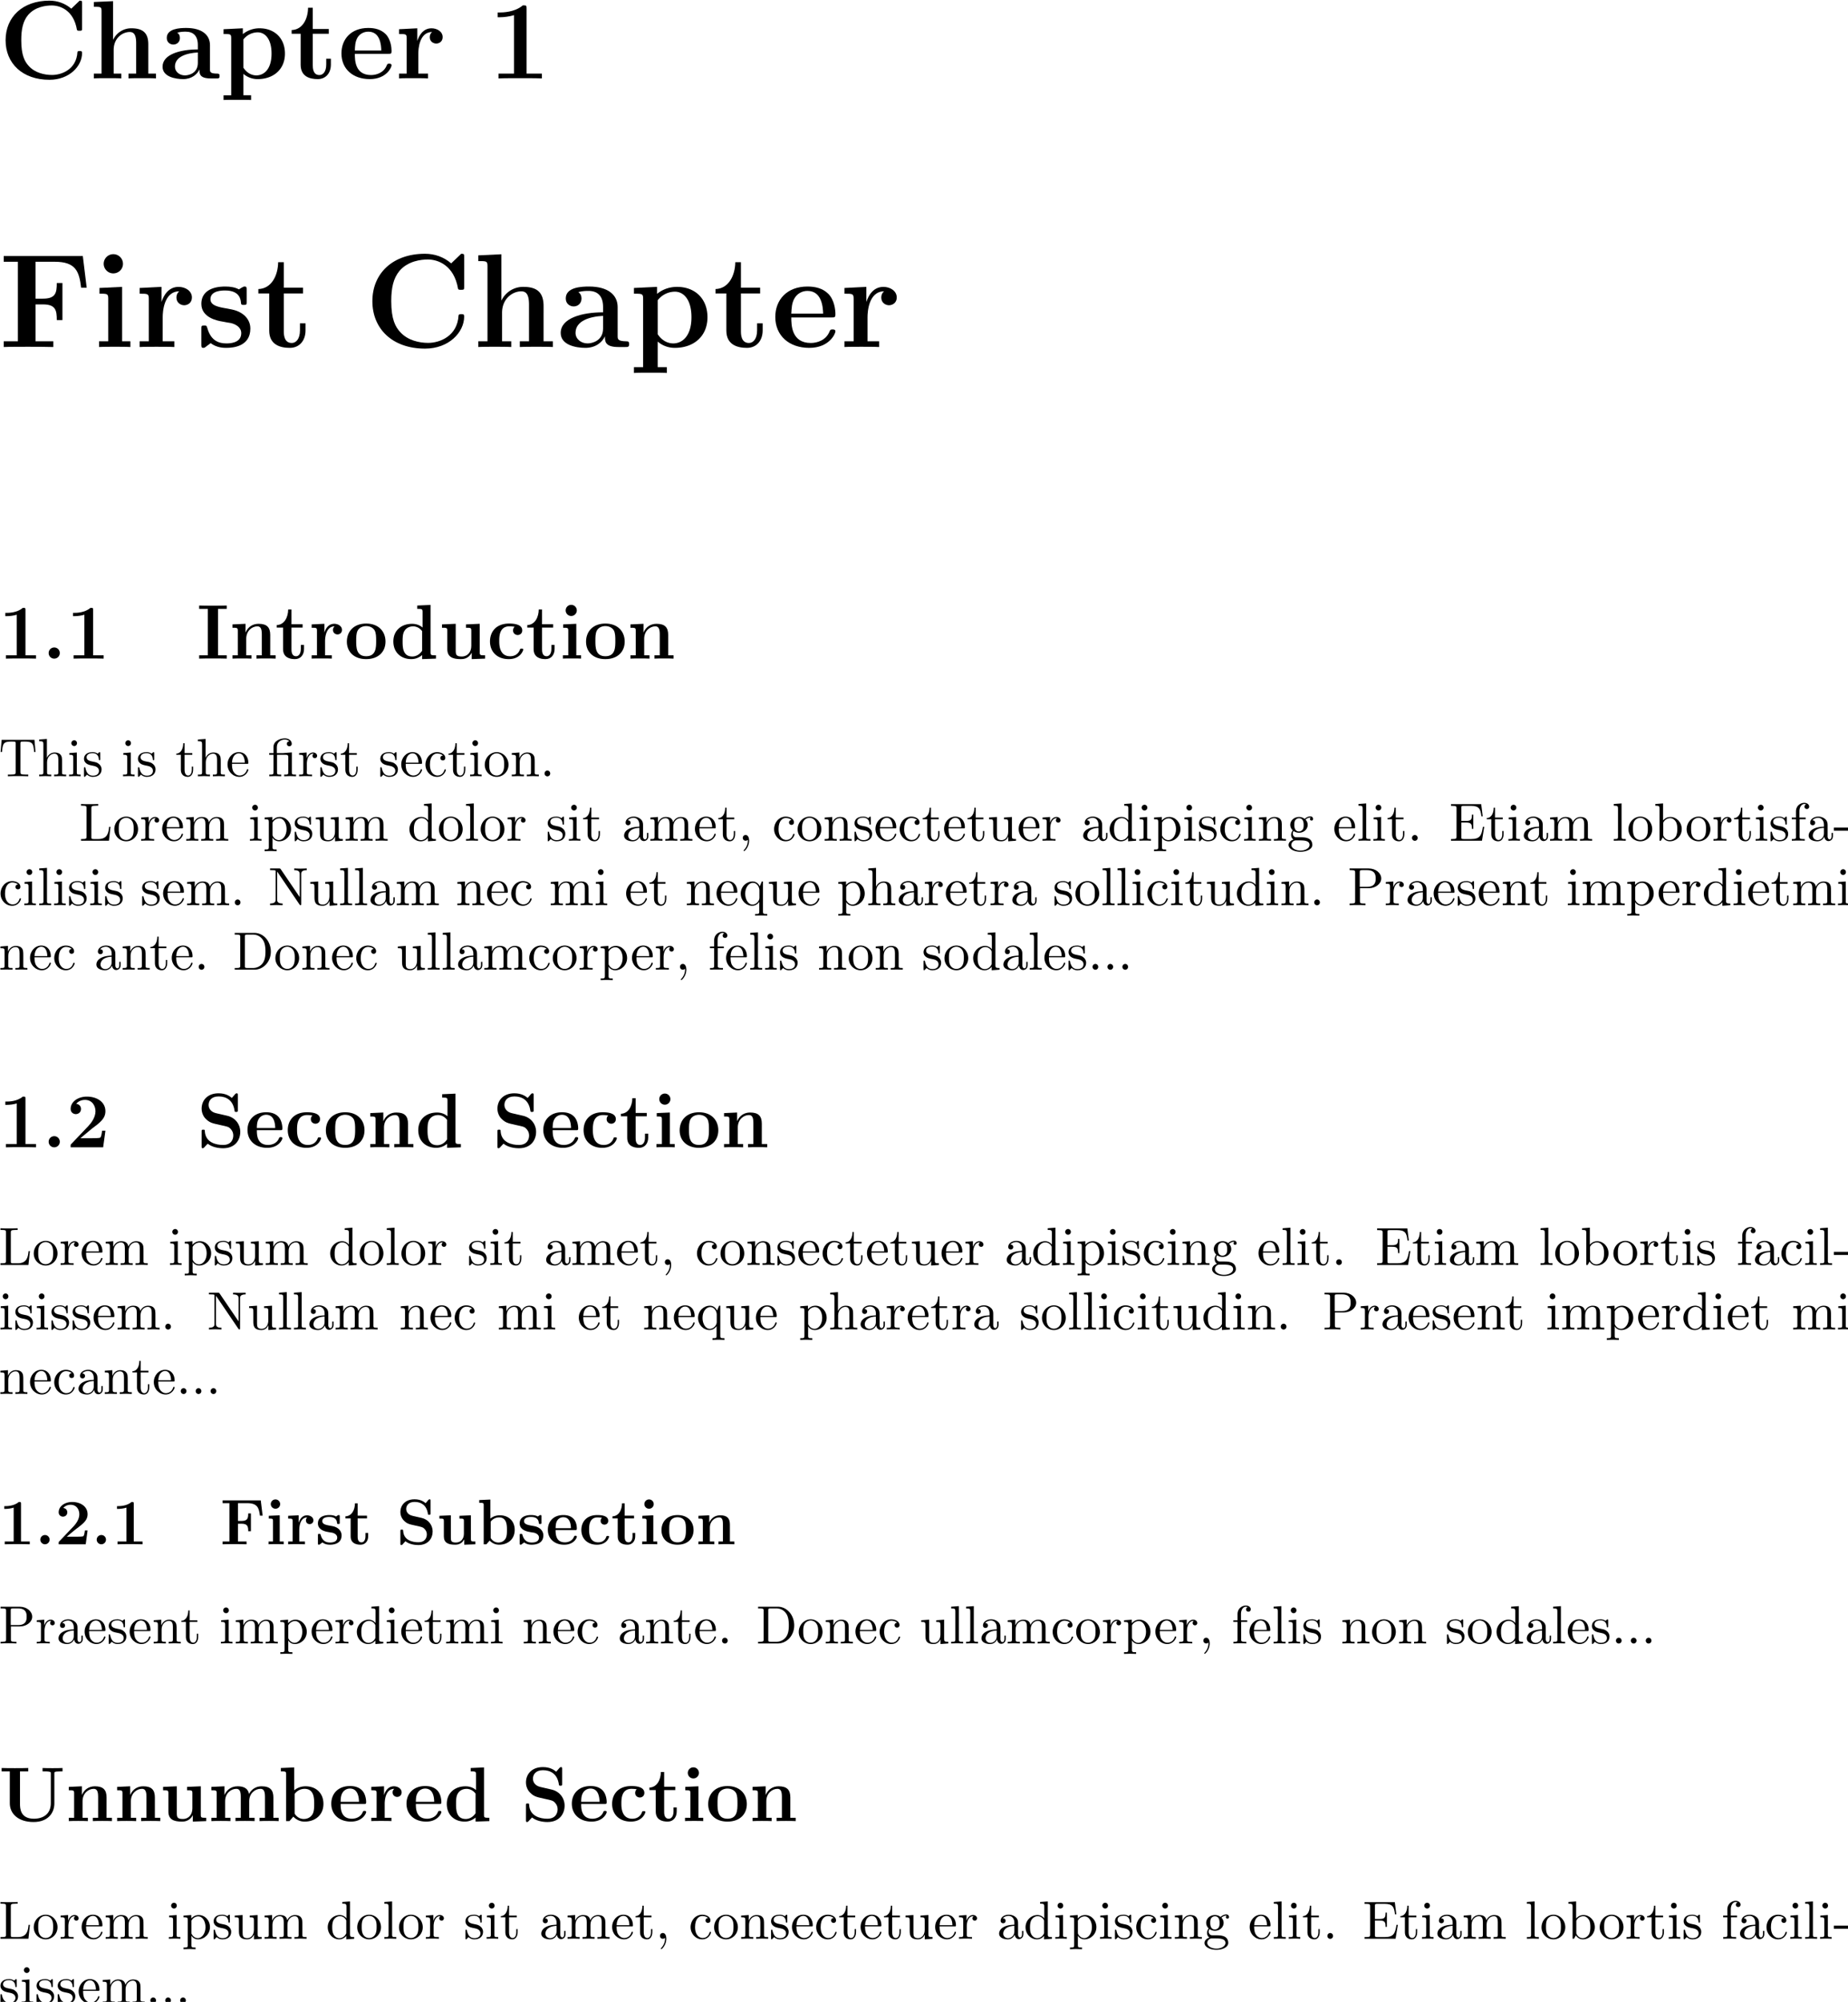 <svg xmlns="http://www.w3.org/2000/svg" xmlns:xlink="http://www.w3.org/1999/xlink" viewBox="0 0 121.038 131.054" height="495.32" width="457.467"><defs><symbol overflow="visible" id="a"><path style="stroke:none" d="M15.469-13.875c0-.484 0-.547-.453-.547l-1.547 1.485c-1.156-.985-2.547-1.485-4.063-1.485-4.937 0-8.125 3-8.125 7.344C1.281-2.828 4.36.25 9.421.25c3.673 0 6.048-2.516 6.048-4.953 0-.36-.125-.375-.438-.375-.203 0-.406 0-.422.219-.187 3.14-2.859 4.218-4.718 4.218-1.344 0-3.157-.375-4.313-1.671-.719-.782-1.39-1.922-1.39-4.766 0-2.031.312-3.547 1.28-4.703 1.329-1.547 3.391-1.75 4.391-1.75 1.547 0 4.047.875 4.657 4.5.046.187.234.187.484.187.469 0 .469-.031.469-.531zm0 0"/></symbol><symbol overflow="visible" id="b"><path style="stroke:none" d="M10.969-6.328c0-1.953-.844-2.969-3.125-2.969a3.68 3.68 0 0 0-3.375 2.094h-.032v-7.125l-3.562.156v.89c1.266 0 1.422 0 1.422.813V-.89H.875V0c.469-.047 1.953-.047 2.531-.047.578 0 2.094 0 2.563.047v-.89H4.547v-4.391c0-2.235 1.656-3.328 2.969-3.328.765 0 1.203.484 1.203 2.062V-.89H7.297V0c.469-.047 1.953-.047 2.531-.047.578 0 2.094 0 2.563.047v-.89h-1.422Zm0 0"/></symbol><symbol overflow="visible" id="c"><path style="stroke:none" d="M9.5-6.172c0-1.906-1.5-3.187-4.422-3.187-1.156 0-3.594.109-3.594 1.843 0 .86.657 1.235 1.22 1.235.624 0 1.218-.438 1.218-1.219 0-.39-.14-.766-.5-.984.687-.188 1.187-.188 1.578-.188 1.406 0 2.25.781 2.25 2.469v.828c-3.266 0-6.547.906-6.547 3.203C.703-.297 3.093.125 4.531.125c1.578 0 2.594-.875 3.016-1.781 0 .765 0 1.656 2.078 1.656h1.047c.437 0 .61 0 .61-.453 0-.438-.188-.438-.485-.438C9.5-.906 9.5-1.234 9.5-1.719ZM7.25-2.875c0 1.953-1.734 2.313-2.39 2.313C3.843-.563 3-1.235 3-2.188c0-1.876 2.219-2.516 4.25-2.626zm0 0"/></symbol><symbol overflow="visible" id="d"><path style="stroke:none" d="M5.828 3.125H4.406V-.844a4.02 4.02 0 0 0 2.657.969c2.828 0 5.046-1.719 5.046-4.734 0-2.844-1.921-4.688-4.718-4.688a4.916 4.916 0 0 0-3.094 1.078v-1.078l-3.578.172v.89c1.281 0 1.422 0 1.422.797V3.126H.719V4c.484-.031 1.969-.031 2.547-.031.578 0 2.078 0 2.562.031zM4.406-7.235a3.401 3.401 0 0 1 2.657-1.312c1.343 0 2.562 1.219 2.562 3.938 0 3-1.484 4.046-2.813 4.046-.89 0-1.765-.453-2.406-1.421zm0 0"/></symbol><symbol overflow="visible" id="e"><path style="stroke:none" d="M4.36-8.281h2.968v-.89H4.36v-3.938h-.875c-.015 2.03-1 4.078-3.046 4.14v.688h1.671v5.734C2.11-.344 3.797.125 5.281.125c1.532 0 2.438-1.156 2.438-2.688v-1.093h-.86v1.078c0 1.36-.625 1.953-1.265 1.953-1.235 0-1.235-1.375-1.235-1.86zm0 0"/></symbol><symbol overflow="visible" id="f"><path style="stroke:none" d="M9.344-4.563c.469 0 .594 0 .594-.515 0-.625-.141-2.172-1.094-3.14-.875-.876-2.031-1.141-3.219-1.141C2.391-9.36.641-7.25.641-4.641.64-1.75 2.766.125 5.89.125 9 .125 9.937-2.063 9.937-2.422c0-.312-.312-.312-.437-.312-.328 0-.344.062-.469.343-.547 1.344-1.906 1.766-2.89 1.766-3 0-3.016-2.781-3.016-3.938zm-6.219-.609c.031-.844.063-1.64.484-2.39.391-.657 1.125-1.11 2.016-1.11 2.203 0 2.39 2.469 2.406 3.5zm0 0"/></symbol><symbol overflow="visible" id="g"><path style="stroke:none" d="M4.297-4.64c0-.688.14-3.97 2.562-3.97-.296.22-.437.579-.437.954 0 .843.687 1.187 1.203 1.187s1.188-.343 1.188-1.187c0-1.063-1.063-1.64-2.063-1.64-1.625 0-2.328 1.421-2.625 2.296h-.016v-2.297l-3.39.172v.89c1.281 0 1.422 0 1.422.797V-.89H.719V0c.484-.047 2.031-.047 2.61-.047.593 0 2.265 0 2.765.047v-.89H4.297Zm0 0"/></symbol><symbol overflow="visible" id="h"><path style="stroke:none" d="M7.14-12.953c0-.594-.03-.594-.702-.594-1.516 1.313-3.813 1.313-4.266 1.313h-.39v.89h.39c.719 0 1.812-.125 2.64-.39V-.891H1.938V0c.875-.047 3.047-.047 4.016-.047.969 0 3.156 0 4.031.047v-.89H7.141zm0 0"/></symbol><symbol overflow="visible" id="i"><path style="stroke:none" d="M15.61-16.875H.937v1.063h2.625v14.75H.937V0c.72-.047 3.547-.047 4.47-.047 1.312 0 3.515 0 4.734.047v-1.063H6.844v-6.843h1.36c2.374 0 2.577 1.093 2.577 2.906h1.047v-6.875h-1.047c0 1.813-.203 2.906-2.578 2.906h-1.36v-6.844h3.548c3.937 0 4.546 1.813 4.906 4.813h1.031zm0 0"/></symbol><symbol overflow="visible" id="j"><path style="stroke:none" d="M5.531-15.438a1.784 1.784 0 0 0-1.797-1.78c-1.015 0-1.78.843-1.78 1.78 0 .938.765 1.782 1.78 1.782.97 0 1.797-.766 1.797-1.781zm-4.36 4.485v1.062c1.454 0 1.626 0 1.626.97v7.858H1.094V0c.562-.047 2.281-.047 2.953-.047.687 0 2.266 0 2.86.047v-1.063H5.374v-10.093zm0 0"/></symbol><symbol overflow="visible" id="k"><path style="stroke:none" d="M5.156-5.578c0-.813.172-4.75 3.078-4.75-.359.265-.53.687-.53 1.14 0 1.016.827 1.438 1.437 1.438.625 0 1.437-.422 1.437-1.438 0-1.265-1.281-1.968-2.469-1.968-1.968 0-2.812 1.719-3.156 2.75h-.016v-2.75l-4.062.203v1.062c1.531 0 1.703 0 1.703.97v7.858H.875V0c.563-.047 2.422-.047 3.11-.047.718 0 2.734 0 3.328.047v-1.063H5.155Zm0 0"/></symbol><symbol overflow="visible" id="l"><path style="stroke:none" d="M9.344-10.578c0-.469 0-.64-.375-.64-.14 0-.203 0-.563.218-.11.078-.375.25-.5.313-.687-.391-1.61-.532-2.5-.532-.75 0-4.468 0-4.468 3.219 0 2.594 3.078 3.14 3.843 3.266.672.125 1.485.28 1.594.28.984.22 1.969.829 1.969 1.876 0 1.906-2.25 1.906-2.766 1.906-1.266 0-2.828-.39-3.516-2.797-.156-.5-.171-.515-.593-.515-.532 0-.532.062-.532.64V-.5c0 .469 0 .656.375.656.172 0 .22 0 .72-.406l.64-.469c1.125.875 2.453.875 2.906.875 1.36 0 4.453-.312 4.453-3.594 0-1.203-.64-2.015-1.14-2.453-1.016-.843-1.86-1-3.188-1.25-1.594-.265-3.078-.546-3.078-1.734 0-1.61 2.203-1.61 2.734-1.61 2.75 0 2.891 1.735 2.938 2.36.031.313.234.313.531.313.516 0 .516-.063.516-.641zm0 0"/></symbol><symbol overflow="visible" id="m"><path style="stroke:none" d="M5.234-9.938h3.563V-11H5.234v-4.734H4.188c-.032 2.453-1.22 4.906-3.672 4.984v.813H2.53v6.89C2.531-.422 4.562.156 6.344.156c1.828 0 2.922-1.39 2.922-3.234v-1.313H8.234v1.297c0 1.625-.75 2.344-1.515 2.344-1.485 0-1.485-1.656-1.485-2.219zm0 0"/></symbol><symbol overflow="visible" id="n"><path style="stroke:none" d="M18.563-16.656c0-.563 0-.64-.547-.64l-1.86 1.78c-1.39-1.187-3.047-1.78-4.875-1.78-5.922 0-9.75 3.593-9.75 8.796 0 5.11 3.703 8.797 9.766 8.797 4.422 0 7.265-3.016 7.265-5.953 0-.422-.156-.438-.515-.438-.25 0-.5 0-.531.266-.22 3.766-3.422 5.062-5.641 5.062-1.61 0-3.797-.453-5.188-2.015C5.829-3.72 5.032-5.078 5.032-8.5c0-2.422.375-4.234 1.532-5.625 1.593-1.86 4.062-2.11 5.265-2.11 1.844 0 4.844 1.047 5.594 5.407.047.219.265.219.562.219.578 0 .578-.047.578-.641zm0 0"/></symbol><symbol overflow="visible" id="o"><path style="stroke:none" d="M13.156-7.578c0-2.36-1.015-3.578-3.734-3.578a4.437 4.437 0 0 0-4.063 2.5h-.03v-8.547L1.046-17v1.063c1.531 0 1.703 0 1.703.968v13.906H1.047V0c.562-.047 2.344-.047 3.047-.047.687 0 2.5 0 3.062.047v-1.063H5.453v-5.28c0-2.673 1.984-3.985 3.563-3.985.921 0 1.437.594 1.437 2.469v6.796H8.75V0c.563-.047 2.36-.047 3.047-.047.687 0 2.5 0 3.078.047v-1.063h-1.719zm0 0"/></symbol><symbol overflow="visible" id="p"><path style="stroke:none" d="M11.406-7.406c0-2.282-1.812-3.813-5.312-3.813-1.39 0-4.313.11-4.313 2.203 0 1.032.797 1.485 1.469 1.485.734 0 1.453-.516 1.453-1.469 0-.469-.172-.906-.594-1.188.829-.218 1.422-.218 1.891-.218 1.688 0 2.703.937 2.703 2.969v1C4.781-6.438.843-5.36.843-2.61.844-.344 3.72.156 5.423.156c1.906 0 3.125-1.047 3.625-2.14 0 .921 0 1.984 2.5 1.984h1.265c.516 0 .72 0 .72-.547 0-.515-.22-.515-.579-.515-1.547-.032-1.547-.422-1.547-1zM8.703-3.438c0 2.329-2.094 2.766-2.875 2.766-1.219 0-2.234-.812-2.234-1.953 0-2.25 2.672-3.031 5.11-3.156zm0 0"/></symbol><symbol overflow="visible" id="q"><path style="stroke:none" d="M6.984 3.734H5.281v-4.75C5.891-.469 6.984.156 8.47.156c3.406 0 6.047-2.062 6.047-5.687 0-3.422-2.297-5.625-5.641-5.625-1.469 0-2.734.5-3.719 1.297v-1.297l-4.281.203v1.062c1.531 0 1.703 0 1.703.97V3.733H.875v1.079c.563-.047 2.344-.047 3.047-.047.687 0 2.5 0 3.062.046zM5.281-8.672a4.074 4.074 0 0 1 3.188-1.594c1.625 0 3.078 1.47 3.078 4.735 0 3.593-1.781 4.86-3.375 4.86-1.063 0-2.125-.548-2.89-1.704zm0 0"/></symbol><symbol overflow="visible" id="r"><path style="stroke:none" d="M11.203-5.484c.563 0 .719 0 .719-.61 0-.75-.172-2.61-1.313-3.765-1.046-1.047-2.437-1.36-3.875-1.36-3.859 0-5.968 2.516-5.968 5.64 0 3.47 2.562 5.735 6.296 5.735 3.735 0 4.86-2.64 4.86-3.062 0-.36-.375-.36-.516-.36-.406 0-.422.063-.578.391C10.188-1.265 8.547-.75 7.36-.75c-3.593 0-3.625-3.344-3.625-4.734zm-7.469-.704c.063-1.03.079-1.984.61-2.875.468-.796 1.328-1.343 2.39-1.343 2.657 0 2.875 2.969 2.907 4.219zm0 0"/></symbol><symbol overflow="visible" id="s"><path style="stroke:none" d="M4.969-9c0-.406-.032-.406-.5-.406-1.063.922-2.64.922-2.969.922h-.266v.609H1.5c.516 0 1.266-.078 1.844-.266v7.532h-2V0c.61-.031 2.11-.031 2.781-.031.688 0 2.203 0 2.797.031v-.61H4.969Zm0 0"/></symbol><symbol overflow="visible" id="t"><path style="stroke:none" d="M3.266-1.031a1.02 1.02 0 0 0-1.032-1.032 1.02 1.02 0 0 0-1.03 1.032A1.02 1.02 0 0 0 2.233 0a1.02 1.02 0 0 0 1.032-1.031zm0 0"/></symbol><symbol overflow="visible" id="u"><path style="stroke:none" d="M3.938-9.219h1.609v-.625c-.516.031-1.953.031-2.547.031-.61 0-2.031 0-2.563-.03v.624h1.61v8.61H.437V0C.97-.031 2.391-.031 3-.031c.594 0 2.031 0 2.547.031v-.61h-1.61Zm0 0"/></symbol><symbol overflow="visible" id="v"><path style="stroke:none" d="M7.61-4.39c0-1.36-.579-2.063-2.157-2.063-1.031 0-1.922.5-2.406 1.578H3.03v-1.578l-2.422.11v.624c.875 0 .985 0 .985.563V-.61H.609V0c.329-.031 1.36-.031 1.75-.031.407 0 1.454 0 1.782.031v-.61h-.985v-3.062c0-1.547 1.14-2.312 2.063-2.312.531 0 .828.343.828 1.437v3.938h-.984V0c.328-.031 1.359-.031 1.765-.031.406 0 1.453 0 1.781.031v-.61h-1zm0 0"/></symbol><symbol overflow="visible" id="w"><path style="stroke:none" d="M3.031-5.75h2.063v-.625H3.03v-2.734h-.61C2.407-7.688 1.72-6.266.298-6.22v.469h1.172v3.984C1.469-.25 2.64.094 3.672.094c1.062 0 1.687-.813 1.687-1.875v-.75h-.593v.734c0 .953-.438 1.36-.875 1.36-.86 0-.86-.954-.86-1.282zm0 0"/></symbol><symbol overflow="visible" id="x"><path style="stroke:none" d="M2.984-3.234c0-.47.094-2.75 1.782-2.75a.83.83 0 0 0-.313.656c0 .594.484.844.844.844s.828-.25.828-.844c0-.719-.75-1.125-1.438-1.125-1.125 0-1.625.984-1.812 1.594h-.016v-1.594L.5-6.343v.624c.89 0 .984 0 .984.563V-.61H.5V0c.328-.031 1.406-.031 1.813-.031.406 0 1.578 0 1.921.031v-.61h-1.25zm0 0"/></symbol><symbol overflow="visible" id="y"><path style="stroke:none" d="M7.61-3.14C7.61-5.079 6.28-6.5 4.03-6.5 1.688-6.5.438-5 .438-3.14.438-1.267 1.766.093 4.015.093c2.343 0 3.593-1.422 3.593-3.235zM4.03-.438c-1.86 0-1.86-1.672-1.86-2.844 0-.672 0-1.39.267-1.906.312-.579.968-.844 1.578-.844.812 0 1.328.39 1.578.797.281.515.281 1.265.281 1.953 0 1.187 0 2.844-1.844 2.844zm0 0"/></symbol><symbol overflow="visible" id="z"><path style="stroke:none" d="M4.984-9.844v.625c.875 0 .985 0 .985.563v2.89c-.313-.265-.953-.687-1.938-.687C2-6.453.547-5.187.547-3.187c0 2.046 1.422 3.28 3.328 3.28.781 0 1.453-.28 2.016-.75v.75L8.453 0v-.61c-.89 0-1 0-1-.562v-8.781zm.907 8.39C5.297-.577 4.562-.39 4.047-.39c-1.781 0-1.781-1.812-1.781-2.765 0-.672 0-1.39.312-1.938.453-.797 1.297-.89 1.625-.89.594 0 1.219.265 1.688.89zm0 0"/></symbol><symbol overflow="visible" id="A"><path style="stroke:none" d="M5.063-6.344v.625c.89 0 .984 0 .984.563v2.797c0 1.093-.64 1.968-1.766 1.968-1.062 0-1.125-.359-1.125-1.14v-4.922l-2.547.11v.624c.875 0 .985 0 .985.563v3.39c0 1.438.953 1.86 2.5 1.86.343 0 1.406 0 2.015-1.172h.016V.094L8.609 0v-.61c-.89 0-1 0-1-.562v-5.281zm0 0"/></symbol><symbol overflow="visible" id="B"><path style="stroke:none" d="M6.719-1.672c0-.172-.157-.172-.313-.172-.218 0-.234 0-.312.188C6-1.391 5.609-.438 4.28-.438c-2.015 0-2.015-2.171-2.015-2.812 0-.86.015-2.734 1.89-2.734.11 0 .953.03.953.109 0 .016-.015.016-.046.031a.908.908 0 0 0-.235.625c0 .594.5.844.86.844.296 0 .843-.188.843-.86C6.531-6.405 4.875-6.5 4.11-6.5 1.547-6.5.547-4.828.547-3.187c0 1.953 1.36 3.28 3.469 3.28 2.25 0 2.703-1.671 2.703-1.765zm0 0"/></symbol><symbol overflow="visible" id="C"><path style="stroke:none" d="M3.203-8.938a1.03 1.03 0 1 0-2.062 0 1.03 1.03 0 1 0 2.063 0zM.672-6.344v.625c.844 0 .953 0 .953.563V-.61h-1V0c.344-.031 1.328-.031 1.719-.031.39 0 1.312 0 1.656.031v-.61h-.89v-5.843zm0 0"/></symbol><symbol overflow="visible" id="ag"><path style="stroke:none" d="M7.25-3.078h-.61c-.046.297-.14 1.14-.359 1.281-.11.11-1.234.11-1.453.11H2.61c.547-.47 1.844-1.547 2.063-1.72C6.266-4.593 7.25-5.327 7.25-6.702c0-1.688-1.547-2.703-3.438-2.703-1.624 0-3.015.922-3.015 2.281 0 .75.625.969.953.969.438 0 .969-.297.969-.953 0-.61-.453-.907-.89-.97.562-.655 1.327-.718 1.624-.718 1.328 0 1.953 1.078 1.953 2.11 0 1.125-.765 2.156-1.343 2.765L.953-.656C.797-.531.797-.5.797-.25V0h6.031zm0 0"/></symbol><symbol overflow="visible" id="ah"><path style="stroke:none" d="M3.64-6.313C2.22-6.625 2.188-7.655 2.188-7.859c0-.735.47-1.579 1.86-1.579 1.39 0 2.64.672 2.937 2.547.047.313.047.329.313.329.312 0 .312-.047.312-.375v-2.704c0-.265 0-.375-.218-.375-.11 0-.141.016-.282.157l-.609.703c-.36-.297-1.078-.86-2.469-.86-2.047 0-3.14 1.297-3.14 2.86 0 .953.515 1.64.718 1.828.75.75 1.141.844 2.641 1.172 1.438.312 1.61.343 1.922.64.187.188.594.594.594 1.329 0 .609-.297 1.75-1.907 1.75-1.265 0-3.25-.438-3.375-2.532 0-.265 0-.297-.296-.297-.297 0-.297.032-.297.375v2.688c0 .281 0 .375.218.375.094 0 .11-.016.25-.14.157-.157.297-.345.657-.704.828.656 2 .844 2.859.844 2.234 0 3.188-1.516 3.188-3.047 0-1.344-.891-2.64-2.454-2.984zm0 0"/></symbol><symbol overflow="visible" id="ai"><path style="stroke:none" d="M6.484-3.172c.329 0 .422 0 .422-.36 0-.421-.11-1.5-.765-2.171-.61-.61-1.407-.797-2.235-.797C1.656-6.5.437-5.031.437-3.234.438-1.22 1.923.094 4.095.094c2.156 0 2.812-1.532 2.812-1.766 0-.219-.218-.219-.312-.219-.219 0-.235.047-.328.235-.375.922-1.313 1.218-2 1.218-2.079 0-2.094-1.921-2.094-2.734zm-4.312-.406c.015-.594.031-1.156.344-1.672a1.59 1.59 0 0 1 1.39-.781c1.531 0 1.656 1.734 1.672 2.453zm0 0"/></symbol><symbol overflow="visible" id="ay"><path style="stroke:none" d="M10.328-8.797c0-.312.016-.328.39-.39.25-.016.548-.032.798-.032h.328v-.625c-.328.031-1.438.031-1.844.031-.406 0-1.516 0-1.86-.03v.624h.344c.375 0 .407 0 .75.031.422.063.438.079.438.391v5.469c0 2.047-1.453 2.89-3.14 2.89-2.516 0-2.579-1.921-2.579-2.765V-9.22h1.531v-.625c-.421.031-1.953.031-2.468.031-.516 0-2.047 0-2.47-.03v.624h1.516v5.922c0 1.89 1.516 3.469 4.407 3.469 2.656 0 3.86-1.656 3.86-3.453zm0 0"/></symbol><symbol overflow="visible" id="az"><path style="stroke:none" d="M12.11-4.39c0-1.313-.563-2.063-2.172-2.063-1.454 0-2.126.969-2.344 1.437-.235-1.218-1.203-1.437-2.125-1.437-1.375 0-2.125.89-2.422 1.578H3.03v-1.578l-2.422.11v.624c.875 0 .985 0 .985.563V-.61H.609V0c.329-.031 1.36-.031 1.75-.031.407 0 1.454 0 1.782.031v-.61h-.985v-3.062c0-1.562 1.156-2.312 2.063-2.312.531 0 .843.312.843 1.437v3.938h-.984V0c.328-.031 1.36-.031 1.766-.031.406 0 1.453 0 1.781.031v-.61h-1v-3.062c0-1.562 1.172-2.312 2.078-2.312.531 0 .844.312.844 1.437v3.938h-1V0c.344-.031 1.375-.031 1.765-.031.407 0 1.454 0 1.782.031v-.61h-.985zm0 0"/></symbol><symbol overflow="visible" id="aA"><path style="stroke:none" d="M2.984-9.953.5-9.843v.624c.89 0 .984 0 .984.563V0h.61c.25-.266.484-.547.719-.828.734.75 1.515.922 2.093.922 1.985 0 3.5-1.219 3.5-3.297 0-1.953-1.344-3.25-3.312-3.25-.844 0-1.516.266-2.11.734zm.079 4.922a2.284 2.284 0 0 1 1.843-.953c1.782 0 1.782 1.828 1.782 2.765 0 .656 0 1.469-.344 2-.453.688-1.125.828-1.578.828-.985 0-1.516-.687-1.704-1zm0 0"/></symbol><symbol overflow="visible" id="D"><path style="stroke:none" d="M6.64-6.75H.548L.359-4.5h.25C.75-6.11.891-6.438 2.406-6.438c.172 0 .438 0 .531.016.22.047.22.156.22.375V-.78c0 .328 0 .469-1.048.469h-.406V0c.406-.031 1.422-.031 1.89-.031.454 0 1.485 0 1.891.031v-.313h-.406c-1.047 0-1.047-.14-1.047-.468v-5.266c0-.187 0-.328.188-.375.11-.016.375-.016.562-.016 1.516 0 1.657.329 1.797 1.938h.25zm0 0"/></symbol><symbol overflow="visible" id="E"><path style="stroke:none" d="M1.094-.75c0 .438-.11.438-.782.438V0c.36-.016.86-.031 1.141-.031.25 0 .766.015 1.11.031v-.313c-.672 0-.782 0-.782-.437v-1.844c0-1.031.719-1.594 1.344-1.594.64 0 .75.532.75 1.11V-.75c0 .438-.11.438-.781.438V0c.344-.016.86-.031 1.125-.031.25 0 .781.015 1.11.031v-.313c-.516 0-.766 0-.766-.296v-1.907c0-.859 0-1.156-.313-1.515-.14-.172-.469-.375-1.047-.375-.844 0-1.281.593-1.453.984v-3.5l-1.438.11v.312c.704 0 .782.063.782.563zm0 0"/></symbol><symbol overflow="visible" id="F"><path style="stroke:none" d="m1.766-4.406-1.391.11v.312c.64 0 .734.062.734.546V-.75c0 .438-.109.438-.78.438V0c.312-.016.859-.031 1.093-.031.36 0 .703.015 1.047.031v-.313c-.672 0-.703-.046-.703-.437zm.03-1.735a.514.514 0 0 0-.515-.53.537.537 0 0 0-.531.53c0 .266.219.532.531.532a.514.514 0 0 0 .516-.532zm0 0"/></symbol><symbol overflow="visible" id="G"><path style="stroke:none" d="M2.078-1.938c.219.047 1.031.204 1.031.922 0 .5-.343.907-1.125.907-.843 0-1.203-.563-1.39-1.422-.031-.125-.031-.157-.14-.157-.126 0-.126.063-.126.235v1.328c0 .172 0 .234.11.234C.483.11.5.094.688-.094.703-.109.703-.125.89-.312c.437.406.89.421 1.093.421 1.141 0 1.61-.671 1.61-1.39 0-.516-.297-.828-.422-.938-.328-.328-.719-.406-1.14-.484-.563-.11-1.22-.235-1.22-.813 0-.359.25-.765 1.11-.765 1.094 0 1.156.906 1.172 1.203 0 .094.094.094.11.094.14 0 .14-.047.14-.235v-1.015c0-.157 0-.235-.11-.235-.046 0-.078 0-.203.125-.031.032-.125.125-.172.157-.375-.282-.78-.282-.937-.282-1.219 0-1.594.672-1.594 1.235 0 .343.156.625.422.843.328.25.61.313 1.328.454zm0 0"/></symbol><symbol overflow="visible" id="H"><path style="stroke:none" d="M1.719-3.984h1.437v-.313H1.72v-1.828h-.25c0 .813-.297 1.875-1.282 1.922v.219h.844v2.75c0 1.218.938 1.343 1.297 1.343.703 0 .985-.703.985-1.343v-.563h-.25v.547c0 .734-.297 1.11-.672 1.11-.672 0-.672-.907-.672-1.079zm0 0"/></symbol><symbol overflow="visible" id="I"><path style="stroke:none" d="M1.11-2.516C1.171-4 2.015-4.25 2.36-4.25c1.015 0 1.124 1.344 1.124 1.734zm0 .22h2.78c.22 0 .25 0 .25-.22 0-.984-.546-1.953-1.78-1.953C1.202-4.469.28-3.437.28-2.187.281-.86 1.328.108 2.47.108 3.688.11 4.14-1 4.14-1.187c0-.094-.079-.125-.141-.125-.078 0-.11.062-.125.14C3.531-.14 2.625-.14 2.531-.14c-.5 0-.89-.296-1.125-.671-.297-.47-.297-1.125-.297-1.485zm0 0"/></symbol><symbol overflow="visible" id="J"><path style="stroke:none" d="M3.297-3.984c.453 0 .515.125.515.53V-.75c0 .438-.109.438-.765.438V0c.328-.016.844-.031 1.094-.031.25 0 .75.015 1.109.031v-.313c-.672 0-.781 0-.781-.437v-3.672l-1.25.094c-.156.016-.172.016-.172.016-.031.015-.047.015-.188.015H1.688v-1.125c0-.984.859-1.39 1.468-1.39.297 0 .656.109.86.328-.407.03-.47.296-.47.468 0 .329.267.454.454.454.234 0 .453-.157.453-.454 0-.593-.547-1.015-1.281-1.015-.922 0-2.11.515-2.11 1.593v1.141H.266v.313h.796V-.75c0 .438-.109.438-.78.438V0c.327-.016.859-.031 1.109-.031S2.125-.016 2.5 0v-.313c-.672 0-.781 0-.781-.437v-3.234zm0 0"/></symbol><symbol overflow="visible" id="K"><path style="stroke:none" d="M1.672-3.313v-1.093l-1.39.11v.312c.702 0 .78.062.78.562V-.75c0 .438-.109.438-.78.438V0c.39-.016.859-.031 1.14-.031.39 0 .86 0 1.266.031v-.313h-.22c-.734 0-.75-.109-.75-.468v-1.531c0-.985.423-1.876 1.173-1.876.062 0 .093 0 .109.016-.031 0-.234.125-.234.39 0 .266.218.423.437.423a.421.421 0 0 0 .422-.438c0-.312-.313-.61-.734-.61-.735 0-1.094.673-1.22 1.095zm0 0"/></symbol><symbol overflow="visible" id="L"><path style="stroke:none" d="M1.172-2.172c0-1.625.812-2.047 1.344-2.047.093 0 .718.016 1.062.375-.406.031-.469.328-.469.453 0 .266.188.454.454.454.265 0 .468-.157.468-.47 0-.671-.765-1.062-1.531-1.062C1.25-4.469.344-3.39.344-2.156c0 1.281.984 2.265 2.14 2.265 1.329 0 1.657-1.203 1.657-1.296 0-.094-.11-.094-.141-.094-.078 0-.11.031-.125.093C3.594-.265 2.937-.14 2.578-.14c-.531 0-1.406-.421-1.406-2.03zm0 0"/></symbol><symbol overflow="visible" id="M"><path style="stroke:none" d="M4.688-2.14c0-1.266-.985-2.329-2.188-2.329C1.25-4.469.281-3.375.281-2.14A2.22 2.22 0 0 0 2.484.11c1.204 0 2.204-.984 2.204-2.25zM2.5-.14c-.438 0-.875-.204-1.14-.672-.25-.438-.25-1.047-.25-1.407 0-.39 0-.922.234-1.36a1.347 1.347 0 0 1 1.14-.671c.438 0 .86.219 1.125.656.266.422.266 1 .266 1.375 0 .36 0 .906-.219 1.344-.234.453-.672.734-1.156.734Zm0 0"/></symbol><symbol overflow="visible" id="N"><path style="stroke:none" d="M1.094-3.422V-.75c0 .438-.11.438-.782.438V0c.36-.016.86-.031 1.141-.031.25 0 .766.015 1.11.031v-.313c-.672 0-.782 0-.782-.437v-1.844c0-1.031.719-1.594 1.344-1.594.64 0 .75.532.75 1.11V-.75c0 .438-.11.438-.781.438V0c.344-.016.86-.031 1.125-.031.25 0 .781.015 1.11.031v-.313c-.516 0-.766 0-.766-.296v-1.907c0-.859 0-1.156-.313-1.515-.14-.172-.469-.375-1.047-.375-.734 0-1.203.422-1.484 1.047v-1.047l-1.407.11v.312c.704 0 .782.062.782.562zm0 0"/></symbol><symbol overflow="visible" id="O"><path style="stroke:none" d="M1.906-.531a.534.534 0 0 0-.515-.531.537.537 0 0 0-.532.53.524.524 0 1 0 1.047 0Zm0 0"/></symbol><symbol overflow="visible" id="P"><path style="stroke:none" d="M5.797-2.578h-.25c-.11 1.015-.25 2.265-2 2.265h-.813c-.468 0-.484-.062-.484-.39v-5.313c0-.343 0-.484.938-.484h.328v-.313c-.36.032-1.266.032-1.672.032-.39 0-1.172 0-1.516-.032v.313h.234c.766 0 .797.11.797.469v5.25c0 .36-.03.469-.796.469H.328V0h5.188zm0 0"/></symbol><symbol overflow="visible" id="Q"><path style="stroke:none" d="M1.094-3.422V-.75c0 .438-.11.438-.782.438V0c.36-.016.86-.031 1.141-.031.25 0 .766.015 1.11.031v-.313c-.672 0-.782 0-.782-.437v-1.844c0-1.031.719-1.594 1.344-1.594.64 0 .75.532.75 1.11V-.75c0 .438-.11.438-.781.438V0c.344-.016.86-.031 1.125-.031.25 0 .781.015 1.11.031v-.313c-.657 0-.766 0-.766-.437v-1.844c0-1.031.703-1.594 1.343-1.594.625 0 .735.532.735 1.11V-.75c0 .438-.11.438-.782.438V0c.344-.016.86-.031 1.125-.031.266 0 .782.015 1.125.031v-.313c-.515 0-.765 0-.78-.296v-1.907c0-.859 0-1.156-.313-1.515-.141-.172-.47-.375-1.047-.375-.828 0-1.282.593-1.438.984-.14-.875-.875-.984-1.328-.984-.734 0-1.203.422-1.484 1.047v-1.047l-1.407.11v.312c.704 0 .782.062.782.562zm0 0"/></symbol><symbol overflow="visible" id="R"><path style="stroke:none" d="M1.719-3.75v-.656l-1.438.11v.312c.703 0 .781.062.781.5v4.656c0 .453-.109.453-.78.453v.313c.343-.016.859-.032 1.109-.032.28 0 .78.016 1.125.032v-.313c-.657 0-.766 0-.766-.453V-.594c.047.172.469.703 1.219.703 1.187 0 2.219-.984 2.219-2.265 0-1.266-.954-2.25-2.079-2.25-.78 0-1.203.437-1.39.656zm.031 2.61v-2.22c.281-.515.766-.796 1.281-.796.735 0 1.328.875 1.328 2C4.36-.953 3.672-.11 2.938-.11c-.407 0-.782-.204-1.047-.61-.141-.203-.141-.219-.141-.422Zm0 0"/></symbol><symbol overflow="visible" id="S"><path style="stroke:none" d="M3.89-.781v.89L5.329 0v-.313c-.687 0-.766-.062-.766-.562v-3.531l-1.468.11v.312c.687 0 .781.062.781.562v1.766c0 .875-.484 1.547-1.219 1.547-.828 0-.875-.47-.875-.985v-3.312l-1.468.11v.312c.78 0 .78.03.78.906v1.5c0 .781 0 1.687 1.516 1.687.563 0 1-.28 1.282-.89zm0 0"/></symbol><symbol overflow="visible" id="T"><path style="stroke:none" d="M3.781-.547V.11L5.25 0v-.313c-.688 0-.781-.062-.781-.562v-6.047l-1.422.11v.312c.687 0 .765.063.765.563v2.156a1.582 1.582 0 0 0-1.25-.625c-1.171 0-2.218.984-2.218 2.265 0 1.266.969 2.25 2.11 2.25.64 0 1.077-.343 1.327-.656zm0-2.672v2.047c0 .172 0 .188-.11.36-.296.484-.733.703-1.171.703-.453 0-.813-.266-1.047-.641-.25-.406-.281-.969-.281-1.39 0-.36.016-.954.297-1.407.218-.312.593-.64 1.14-.64.344 0 .766.156 1.063.593.11.172.11.188.11.375zm0 0"/></symbol><symbol overflow="visible" id="U"><path style="stroke:none" d="m1.766-6.922-1.438.11v.312c.703 0 .781.063.781.563V-.75c0 .438-.109.438-.78.438V0c.327-.016.859-.031 1.109-.031s.734.015 1.109.031v-.313c-.672 0-.781 0-.781-.437zm0 0"/></symbol><symbol overflow="visible" id="V"><path style="stroke:none" d="M3.313-.75c.046.39.312.813.78.813.22 0 .829-.141.829-.954v-.562h-.25v.562c0 .579-.25.641-.36.641-.328 0-.375-.453-.375-.5v-1.984c0-.422 0-.813-.359-1.188-.39-.39-.89-.547-1.36-.547-.827 0-1.515.469-1.515 1.125 0 .297.203.469.469.469a.435.435 0 0 0 .453-.453c0-.125-.047-.453-.516-.453.282-.36.766-.469 1.079-.469.5 0 1.062.39 1.062 1.281v.36c-.516.03-1.203.062-1.828.359-.75.344-1 .86-1 1.297 0 .812.969 1.062 1.594 1.062.656 0 1.109-.406 1.296-.859zM3.25-2.39v1c0 .937-.719 1.28-1.172 1.28-.484 0-.89-.343-.89-.843 0-.547.421-1.375 2.062-1.438zm0 0"/></symbol><symbol overflow="visible" id="W"><path style="stroke:none" d="M2.031-.016c0-.625-.25-1.046-.64-1.046-.36 0-.532.28-.532.53 0 .266.172.532.532.532a.578.578 0 0 0 .375-.14l.015-.016c.016 0 .016 0 .016.14 0 .641-.266 1.25-.703 1.72-.063.062-.078.077-.078.109 0 .078.046.109.093.109.125 0 .922-.781.922-1.938zm0 0"/></symbol><symbol overflow="visible" id="X"><path style="stroke:none" d="M2.219-1.719c-.875 0-.875-1-.875-1.218 0-.266.015-.594.156-.844.078-.11.313-.39.719-.39.86 0 .86.984.86 1.218 0 .265 0 .594-.157.844-.078.109-.313.39-.703.39Zm-1.156.39c0-.03 0-.265.156-.468.39.281.812.313 1 .313.922 0 1.61-.688 1.61-1.454 0-.374-.157-.734-.407-.968.36-.344.719-.39.89-.39.032 0 .079 0 .11.015-.11.031-.172.14-.172.265 0 .172.14.282.297.282a.28.28 0 0 0 .281-.297c0-.172-.11-.485-.5-.485-.203 0-.64.063-1.062.47a1.652 1.652 0 0 0-1.047-.36c-.938 0-1.625.687-1.625 1.453 0 .437.219.812.469 1.031-.125.14-.313.469-.313.828 0 .313.14.688.453.89-.61.157-.922.595-.922.985 0 .719.985 1.266 2.203 1.266 1.172 0 2.204-.5 2.204-1.281 0-.344-.125-.86-.641-1.141-.531-.266-1.11-.266-1.719-.266-.25 0-.672 0-.75-.015-.312-.047-.516-.344-.516-.672ZM2.5 1.829C1.484 1.828.797 1.312.797.781c0-.453.375-.828.812-.844h.594c.86 0 1.969 0 1.969.844 0 .547-.703 1.047-1.672 1.047zm0 0"/></symbol><symbol overflow="visible" id="Y"><path style="stroke:none" d="M1.36-.781c0 .36-.032.469-.798.469H.329V0h5.75L6.5-2.578h-.25C6-1.031 5.766-.313 4.062-.313H2.734c-.468 0-.484-.062-.484-.39v-2.672h.89c.97 0 1.079.328 1.079 1.172h.25v-2.64h-.25c0 .859-.11 1.171-1.078 1.171H2.25v-2.406c0-.328.016-.39.484-.39h1.282c1.53 0 1.796.546 1.953 1.937h.25l-.282-2.25H.329v.312h.234c.766 0 .797.11.797.469zm0 0"/></symbol><symbol overflow="visible" id="Z"><path style="stroke:none" d="M1.719-3.766v-3.156l-1.438.11v.312c.703 0 .781.063.781.563V0h.25c0-.016.079-.156.36-.625.14.234.562.734 1.297.734 1.187 0 2.219-.984 2.219-2.265 0-1.266-.97-2.25-2.11-2.25-.781 0-1.203.468-1.36.64zM1.75-1.14v-2.046c0-.188 0-.204.11-.36.39-.562.937-.64 1.171-.64.453 0 .813.265 1.047.64.266.406.281.969.281 1.39 0 .36-.015.954-.296 1.407-.22.313-.594.64-1.125.64-.454 0-.813-.234-1.047-.609-.141-.203-.141-.234-.141-.422Zm0 0"/></symbol><symbol overflow="visible" id="aa"><path style="stroke:none" d="M1.75-4.297v-1.156c0-.875.469-1.36.906-1.36.031 0 .188 0 .328.079a.443.443 0 0 0-.296.421c0 .22.156.422.437.422s.438-.203.438-.437c0-.375-.376-.703-.907-.703-.687 0-1.547.531-1.547 1.593v1.141H.33v.313h.78V-.75c0 .438-.109.438-.765.438V0c.39-.016.86-.031 1.125-.031.406 0 .875 0 1.265.031v-.313h-.203c-.734 0-.75-.109-.75-.468v-3.203h1.125v-.313zm0 0"/></symbol><symbol overflow="visible" id="ab"><path style="stroke:none" d="M2.75-1.86v-.577H.11v.578zm0 0"/></symbol><symbol overflow="visible" id="ac"><path style="stroke:none" d="M2.313-6.672c-.094-.125-.094-.14-.282-.14H.328v.312h.297c.14 0 .344.016.484.016.235.03.25.046.25.234v5.203c0 .266 0 .734-1.03.734V0c.343-.016.843-.031 1.171-.031.328 0 .813.015 1.156.031v-.313c-1.015 0-1.015-.468-1.015-.734v-5.187c.046.046.046.062.093.125L5.797-.125c.094.11.11.125.172.125.14 0 .14-.063.14-.266v-5.5c0-.265 0-.734 1.032-.734v-.313c-.36.016-.844.032-1.172.032-.328 0-.813-.016-1.157-.032v.313c1.016 0 1.016.469 1.016.734V-1.5Zm0 0"/></symbol><symbol overflow="visible" id="ad"><path style="stroke:none" d="M3.781-.61v1.782c0 .453-.11.453-.765.453v.313c.328-.016.859-.032 1.109-.032.266 0 .781.016 1.125.032v-.313c-.672 0-.781 0-.781-.453v-5.578H4.25l-.375.906c-.125-.281-.531-.906-1.328-.906-1.156 0-2.203.968-2.203 2.265 0 1.25.969 2.25 2.125 2.25.687 0 1.094-.421 1.312-.718zm.031-2.156v1.407c0 .328-.171.609-.39.843-.125.141-.453.407-.922.407-.719 0-1.328-.891-1.328-2.032 0-1.187.687-2.015 1.437-2.015.797 0 1.204.86 1.204 1.39zm0 0"/></symbol><symbol overflow="visible" id="ae"><path style="stroke:none" d="M2.266-3.156h1.687c1.188 0 2.266-.797 2.266-1.797 0-.984-.985-1.86-2.344-1.86H.344v.313h.25c.765 0 .781.11.781.469v5.25c0 .36-.016.469-.781.469h-.25V0c.36-.031 1.094-.031 1.469-.031s1.125 0 1.484.031v-.313h-.25c-.766 0-.781-.109-.781-.468zm-.032-.25v-2.688c0-.343.016-.406.485-.406h.89c1.579 0 1.579 1.063 1.579 1.547 0 .469 0 1.547-1.579 1.547zm0 0"/></symbol><symbol overflow="visible" id="af"><path style="stroke:none" d="M.344-6.813v.313h.25c.765 0 .781.11.781.469v5.25c0 .36-.016.469-.781.469h-.25V0H4c1.672 0 3.047-1.469 3.047-3.344C7.047-5.25 5.703-6.813 4-6.813Zm2.375 6.5c-.469 0-.485-.062-.485-.39v-5.39c0-.345.016-.407.485-.407h1c.625 0 1.312.219 1.812.922.438.594.516 1.453.516 2.234 0 1.094-.188 1.703-.547 2.188a2.192 2.192 0 0 1-1.766.843zm0 0"/></symbol><symbol overflow="visible" id="aj"><path style="stroke:none" d="M4.14-7.5c0-.344-.03-.344-.406-.344-.89.766-2.218.766-2.484.766h-.219v.516h.219c.422 0 1.063-.079 1.531-.235v6.281H1.125V0c.5-.031 1.75-.031 2.313-.031.562 0 1.828 0 2.328.031v-.516H4.14zm0 0"/></symbol><symbol overflow="visible" id="ak"><path style="stroke:none" d="M2.719-.86c0-.484-.39-.859-.86-.859A.867.867 0 0 0 1-.859c0 .484.406.859.86.859.468 0 .859-.375.859-.86Zm0 0"/></symbol><symbol overflow="visible" id="al"><path style="stroke:none" d="M6.031-2.563h-.5c-.031.25-.11.954-.297 1.063-.093.094-1.03.094-1.203.094h-1.86a64.225 64.225 0 0 1 1.72-1.422c1.328-1 2.14-1.61 2.14-2.75 0-1.422-1.281-2.266-2.86-2.266-1.343 0-2.5.766-2.5 1.907 0 .625.516.812.782.812.375 0 .813-.25.813-.797 0-.516-.375-.766-.75-.812.484-.547 1.109-.594 1.359-.594 1.11 0 1.625.89 1.625 1.766 0 .921-.625 1.78-1.125 2.296L.781-.546c-.11.109-.11.124-.11.343V0h5.016Zm0 0"/></symbol><symbol overflow="visible" id="am"><path style="stroke:none" d="M7.531-8.14H.453v.515H1.72v7.11H.453V0C.797-.031 2.156-.031 2.61-.031c.625 0 1.688 0 2.282.031v-.516H3.297v-3.296h.656c1.156 0 1.25.53 1.25 1.39h.5v-3.297h-.5c0 .86-.094 1.39-1.25 1.39h-.656v-3.296h1.719c1.89 0 2.187.875 2.359 2.313h.5zm0 0"/></symbol><symbol overflow="visible" id="an"><path style="stroke:none" d="M2.672-7.453a.867.867 0 0 0-1.735 0c0 .453.375.86.875.86.454 0 .86-.36.86-.86zM.562-5.281v.515c.704 0 .782 0 .782.47v3.78H.53V0c.266-.031 1.094-.031 1.422-.031.328 0 1.094 0 1.375.031v-.516h-.734v-4.859Zm0 0"/></symbol><symbol overflow="visible" id="ao"><path style="stroke:none" d="M2.484-2.688c0-.39.079-2.296 1.485-2.296-.172.125-.25.328-.25.546 0 .5.39.704.687.704.297 0 .703-.204.703-.704 0-.609-.625-.937-1.203-.937-.937 0-1.344.828-1.515 1.328h-.016v-1.328l-1.953.094v.515c.734 0 .828 0 .828.47v3.78H.422V0c.266-.031 1.172-.031 1.5-.031.344 0 1.312 0 1.61.031v-.516H2.483Zm0 0"/></symbol><symbol overflow="visible" id="ap"><path style="stroke:none" d="M4.5-5.11c0-.218 0-.312-.172-.312-.078 0-.094 0-.281.11a1.225 1.225 0 0 1-.234.156c-.329-.188-.782-.266-1.204-.266-.359 0-2.156 0-2.156 1.563 0 1.25 1.484 1.515 1.86 1.578.312.062.718.125.765.125.469.11.953.406.953.906 0 .922-1.093.922-1.343.922-.61 0-1.36-.188-1.704-1.344-.062-.234-.078-.25-.28-.25-.25 0-.25.031-.25.313v1.375c0 .218 0 .312.187.312.078 0 .093 0 .343-.203l.313-.219c.531.422 1.172.422 1.39.422.657 0 2.157-.156 2.157-1.734 0-.578-.313-.969-.547-1.188-.5-.406-.906-.484-1.547-.594-.766-.14-1.484-.265-1.484-.843 0-.782 1.062-.782 1.312-.782 1.328 0 1.406.844 1.422 1.141.016.156.11.156.25.156.25 0 .25-.03.25-.312zm0 0"/></symbol><symbol overflow="visible" id="aq"><path style="stroke:none" d="M2.516-4.797H4.25v-.516H2.516v-2.28h-.5c0 1.187-.579 2.374-1.766 2.405v.391h.969v3.328c0 1.266.984 1.547 1.843 1.547.876 0 1.407-.672 1.407-1.562v-.625h-.5v.609c0 .797-.36 1.14-.735 1.14-.718 0-.718-.796-.718-1.078zm0 0"/></symbol><symbol overflow="visible" id="ar"><path style="stroke:none" d="M3.031-5.266c-1.172-.25-1.219-1.125-1.219-1.28 0-.61.407-1.313 1.563-1.313s2.188.562 2.453 2.125c.031.25.031.265.25.265.25 0 .25-.047.25-.312v-2.25c0-.235 0-.313-.172-.313-.078 0-.125.016-.234.125l-.5.594c-.313-.25-.906-.719-2.063-.719-1.703 0-2.625 1.078-2.625 2.375 0 .813.438 1.36.61 1.532.61.625.953.703 2.187.968 1.203.266 1.344.297 1.61.547.156.156.5.485.5 1.094 0 .516-.25 1.453-1.594 1.453C3-.375 1.344-.735 1.25-2.469c-.016-.219-.016-.25-.266-.25s-.25.031-.25.297v2.25c0 .234 0 .313.188.313.078 0 .094-.016.219-.11.125-.14.234-.297.53-.594.688.547 1.673.704 2.391.704 1.86 0 2.657-1.266 2.657-2.532 0-1.125-.75-2.203-2.047-2.5zm0 0"/></symbol><symbol overflow="visible" id="as"><path style="stroke:none" d="M4.219-5.281v.515c.734 0 .828 0 .828.47v2.343c0 .906-.547 1.625-1.469 1.625-.906 0-.953-.297-.953-.953v-4.094L.5-5.281v.515c.75 0 .828 0 .828.47v2.827c0 1.188.797 1.547 2.078 1.547.281 0 1.172 0 1.688-.969h.015v.97L7.172 0v-.516c-.734 0-.828 0-.828-.468v-4.391Zm0 0"/></symbol><symbol overflow="visible" id="at"><path style="stroke:none" d="m2.484-8.297-2.062.094v.515c.734 0 .828 0 .828.47V0h.5c.203-.234.406-.453.594-.688.61.625 1.265.766 1.75.766C5.734.078 7-.938 7-2.672c0-1.625-1.125-2.703-2.75-2.703-.719 0-1.281.219-1.766.61zm.063 4.094a1.932 1.932 0 0 1 1.547-.781c1.468 0 1.468 1.515 1.468 2.312 0 .531 0 1.219-.28 1.656-.376.579-.938.688-1.313.688-.813 0-1.25-.563-1.422-.828zm0 0"/></symbol><symbol overflow="visible" id="au"><path style="stroke:none" d="M5.406-2.64c.266 0 .344 0 .344-.297 0-.36-.078-1.266-.64-1.813-.5-.516-1.173-.672-1.86-.672-1.86 0-2.875 1.219-2.875 2.734C.375-1.016 1.609.079 3.406.079 5.22.078 5.75-1.188 5.75-1.406c0-.172-.188-.172-.25-.172-.188 0-.203.031-.281.187-.313.782-1.094 1.032-1.672 1.032-1.735 0-1.735-1.61-1.735-2.282zm-3.593-.344c.015-.5.03-.954.28-1.391a1.32 1.32 0 0 1 1.157-.64c1.281 0 1.39 1.437 1.406 2.03zm0 0"/></symbol><symbol overflow="visible" id="av"><path style="stroke:none" d="M5.594-1.406c0-.14-.125-.14-.25-.14-.188 0-.203.015-.266.155-.078.235-.406 1.032-1.5 1.032-1.687 0-1.687-1.813-1.687-2.36 0-.703.015-2.265 1.578-2.265.078 0 .781.03.781.078 0 .015 0 .031-.031.047a.733.733 0 0 0-.188.515c0 .5.407.703.703.703.25 0 .704-.156.704-.718 0-.985-1.375-1.063-2.016-1.063-2.125 0-2.969 1.39-2.969 2.766 0 1.625 1.14 2.734 2.89 2.734 1.876 0 2.25-1.39 2.25-1.484zm0 0"/></symbol><symbol overflow="visible" id="aw"><path style="stroke:none" d="M6.328-2.625c0-1.61-1.094-2.797-2.969-2.797-1.953 0-2.984 1.25-2.984 2.797C.375-1.047 1.469.078 3.344.078c1.953 0 2.984-1.187 2.984-2.703zM3.36-.359c-1.546 0-1.546-1.391-1.546-2.375 0-.563 0-1.157.218-1.594.266-.484.797-.688 1.313-.688.687 0 1.11.313 1.312.657.25.421.25 1.046.25 1.625 0 .984 0 2.375-1.547 2.375zm0 0"/></symbol><symbol overflow="visible" id="ax"><path style="stroke:none" d="M6.344-3.656c0-1.14-.485-1.719-1.797-1.719-.86 0-1.61.422-2.016 1.313h-.015v-1.313L.5-5.281v.515c.75 0 .828 0 .828.47v3.78H.5V0c.281-.031 1.14-.031 1.469-.031.343 0 1.203 0 1.484.031v-.516h-.828v-2.546c0-1.282.953-1.922 1.719-1.922.453 0 .703.28.703 1.187v3.281h-.828V0c.281-.031 1.14-.031 1.468-.031.344 0 1.204 0 1.485.031v-.516h-.828Zm0 0"/></symbol></defs><g style="fill:#000;fill-opacity:1" transform="matrix(.353 0 0 .353 -37.811 -68.486)"><use y="208.556" x="106.869" xlink:href="#a" width="100%" height="100%"/><use y="208.556" x="123.657" xlink:href="#b" width="100%" height="100%"/><use y="208.556" x="136.571" xlink:href="#c" width="100%" height="100%"/><use y="208.556" x="147.872" xlink:href="#d" width="100%" height="100%"/><use y="208.556" x="160.786" xlink:href="#e" width="100%" height="100%"/><use y="208.556" x="169.826" xlink:href="#f" width="100%" height="100%"/><use y="208.556" x="180.432" xlink:href="#g" width="100%" height="100%"/></g><use y="208.556" x="197.674" xlink:href="#h" width="100%" height="100%" style="fill:#000;fill-opacity:1" transform="matrix(.353 0 0 .353 -37.811 -68.486)"/><g style="fill:#000;fill-opacity:1" transform="matrix(.353 0 0 .353 -37.811 -68.486)"><use y="258.369" x="106.869" xlink:href="#i" width="100%" height="100%"/><use y="258.369" x="124.398" xlink:href="#j" width="100%" height="100%"/><use y="258.369" x="132.144" xlink:href="#k" width="100%" height="100%"/><use y="258.369" x="143.534" xlink:href="#l" width="100%" height="100%"/><use y="258.369" x="154.535" xlink:href="#m" width="100%" height="100%"/></g><g style="fill:#000;fill-opacity:1" transform="matrix(.353 0 0 .353 -37.811 -68.486)"><use y="258.369" x="174.674" xlink:href="#n" width="100%" height="100%"/><use y="258.369" x="194.814" xlink:href="#o" width="100%" height="100%"/><use y="258.369" x="210.306" xlink:href="#p" width="100%" height="100%"/><use y="258.369" x="223.862" xlink:href="#q" width="100%" height="100%"/><use y="258.369" x="239.354" xlink:href="#m" width="100%" height="100%"/><use y="258.369" x="250.198" xlink:href="#r" width="100%" height="100%"/><use y="258.369" x="262.921" xlink:href="#k" width="100%" height="100%"/></g><g style="fill:#000;fill-opacity:1" transform="matrix(.353 0 0 .353 -37.811 -68.486)"><use y="316.152" x="106.869" xlink:href="#s" width="100%" height="100%"/><use y="316.152" x="114.939" xlink:href="#t" width="100%" height="100%"/><use y="316.152" x="119.422" xlink:href="#s" width="100%" height="100%"/></g><g style="fill:#000;fill-opacity:1" transform="matrix(.353 0 0 .353 -37.811 -68.486)"><use y="316.152" x="143.631" xlink:href="#u" width="100%" height="100%"/><use y="316.152" x="149.642" xlink:href="#v" width="100%" height="100%"/></g><g style="fill:#000;fill-opacity:1" transform="matrix(.353 0 0 .353 -37.811 -68.486)"><use y="316.152" x="158.164" xlink:href="#w" width="100%" height="100%"/><use y="316.152" x="164.44" xlink:href="#x" width="100%" height="100%"/><use y="316.152" x="171.032" xlink:href="#y" width="100%" height="100%"/></g><g style="fill:#000;fill-opacity:1" transform="matrix(.353 0 0 .353 -37.811 -68.486)"><use y="316.152" x="179.547" xlink:href="#z" width="100%" height="100%"/><use y="316.152" x="188.513" xlink:href="#A" width="100%" height="100%"/><use y="316.152" x="197.48" xlink:href="#B" width="100%" height="100%"/><use y="316.152" x="204.653" xlink:href="#w" width="100%" height="100%"/><use y="316.152" x="210.929" xlink:href="#C" width="100%" height="100%"/><use y="316.152" x="215.412" xlink:href="#y" width="100%" height="100%"/><use y="316.152" x="223.482" xlink:href="#v" width="100%" height="100%"/></g><g style="fill:#000;fill-opacity:1" transform="matrix(.353 0 0 .353 -37.811 -68.486)"><use y="337.973" x="106.869" xlink:href="#D" width="100%" height="100%"/><use y="337.973" x="114.064" xlink:href="#E" width="100%" height="100%"/><use y="337.973" x="119.599" xlink:href="#F" width="100%" height="100%"/><use y="337.973" x="122.367" xlink:href="#G" width="100%" height="100%"/></g><g style="fill:#000;fill-opacity:1" transform="matrix(.353 0 0 .353 -37.811 -68.486)"><use y="337.973" x="129.614" xlink:href="#F" width="100%" height="100%"/><use y="337.973" x="132.381" xlink:href="#G" width="100%" height="100%"/></g><g style="fill:#000;fill-opacity:1" transform="matrix(.353 0 0 .353 -37.811 -68.486)"><use y="337.973" x="139.638" xlink:href="#H" width="100%" height="100%"/><use y="337.973" x="143.512" xlink:href="#E" width="100%" height="100%"/><use y="337.973" x="149.048" xlink:href="#I" width="100%" height="100%"/></g><g style="fill:#000;fill-opacity:1" transform="matrix(.353 0 0 .353 -37.811 -68.486)"><use y="337.973" x="156.793" xlink:href="#J" width="100%" height="100%"/><use y="337.973" x="162.328" xlink:href="#K" width="100%" height="100%"/><use y="337.973" x="166.23" xlink:href="#G" width="100%" height="100%"/><use y="337.973" x="170.159" xlink:href="#H" width="100%" height="100%"/></g><g style="fill:#000;fill-opacity:1" transform="matrix(.353 0 0 .353 -37.811 -68.486)"><use y="337.973" x="177.351" xlink:href="#G" width="100%" height="100%"/><use y="337.973" x="181.281" xlink:href="#I" width="100%" height="100%"/><use y="337.973" x="185.708" xlink:href="#L" width="100%" height="100%"/><use y="337.973" x="190.135" xlink:href="#H" width="100%" height="100%"/><use y="337.973" x="194.01" xlink:href="#F" width="100%" height="100%"/><use y="337.973" x="196.777" xlink:href="#M" width="100%" height="100%"/><use y="337.973" x="201.759" xlink:href="#N" width="100%" height="100%"/><use y="337.973" x="207.294" xlink:href="#O" width="100%" height="100%"/></g><g style="fill:#000;fill-opacity:1" transform="matrix(.353 0 0 .353 -37.811 -68.486)"><use y="349.928" x="121.813" xlink:href="#P" width="100%" height="100%"/><use y="349.928" x="128.04" xlink:href="#M" width="100%" height="100%"/><use y="349.928" x="133.021" xlink:href="#K" width="100%" height="100%"/><use y="349.928" x="136.923" xlink:href="#I" width="100%" height="100%"/><use y="349.928" x="141.351" xlink:href="#Q" width="100%" height="100%"/></g><g style="fill:#000;fill-opacity:1" transform="matrix(.353 0 0 .353 -37.811 -68.486)"><use y="349.928" x="153.159" xlink:href="#F" width="100%" height="100%"/><use y="349.928" x="155.927" xlink:href="#R" width="100%" height="100%"/><use y="349.928" x="161.462" xlink:href="#G" width="100%" height="100%"/><use y="349.928" x="165.391" xlink:href="#S" width="100%" height="100%"/><use y="349.928" x="170.927" xlink:href="#Q" width="100%" height="100%"/></g><g style="fill:#000;fill-opacity:1" transform="matrix(.353 0 0 .353 -37.811 -68.486)"><use y="349.928" x="182.735" xlink:href="#T" width="100%" height="100%"/><use y="349.928" x="188.271" xlink:href="#M" width="100%" height="100%"/><use y="349.928" x="193.252" xlink:href="#U" width="100%" height="100%"/><use y="349.928" x="196.019" xlink:href="#M" width="100%" height="100%"/><use y="349.928" x="201.001" xlink:href="#K" width="100%" height="100%"/></g><g style="fill:#000;fill-opacity:1" transform="matrix(.353 0 0 .353 -37.811 -68.486)"><use y="349.928" x="208.41" xlink:href="#G" width="100%" height="100%"/><use y="349.928" x="212.339" xlink:href="#F" width="100%" height="100%"/><use y="349.928" x="215.107" xlink:href="#H" width="100%" height="100%"/></g><g style="fill:#000;fill-opacity:1" transform="matrix(.353 0 0 .353 -37.811 -68.486)"><use y="349.928" x="222.488" xlink:href="#V" width="100%" height="100%"/><use y="349.928" x="227.469" xlink:href="#Q" width="100%" height="100%"/><use y="349.928" x="235.771" xlink:href="#I" width="100%" height="100%"/><use y="349.928" x="240.199" xlink:href="#H" width="100%" height="100%"/><use y="349.928" x="244.073" xlink:href="#W" width="100%" height="100%"/></g><g style="fill:#000;fill-opacity:1" transform="matrix(.353 0 0 .353 -37.811 -68.486)"><use y="349.928" x="250.397" xlink:href="#L" width="100%" height="100%"/><use y="349.928" x="254.825" xlink:href="#M" width="100%" height="100%"/><use y="349.928" x="259.806" xlink:href="#N" width="100%" height="100%"/><use y="349.928" x="265.341" xlink:href="#G" width="100%" height="100%"/><use y="349.928" x="269.27" xlink:href="#I" width="100%" height="100%"/><use y="349.928" x="273.698" xlink:href="#L" width="100%" height="100%"/><use y="349.928" x="278.125" xlink:href="#H" width="100%" height="100%"/><use y="349.928" x="282" xlink:href="#I" width="100%" height="100%"/><use y="349.928" x="286.427" xlink:href="#H" width="100%" height="100%"/><use y="349.928" x="290.301" xlink:href="#S" width="100%" height="100%"/><use y="349.928" x="295.837" xlink:href="#I" width="100%" height="100%"/><use y="349.928" x="300.264" xlink:href="#K" width="100%" height="100%"/></g><g style="fill:#000;fill-opacity:1" transform="matrix(.353 0 0 .353 -37.811 -68.486)"><use y="349.928" x="307.673" xlink:href="#V" width="100%" height="100%"/><use y="349.928" x="312.655" xlink:href="#T" width="100%" height="100%"/><use y="349.928" x="318.19" xlink:href="#F" width="100%" height="100%"/><use y="349.928" x="320.957" xlink:href="#R" width="100%" height="100%"/><use y="349.928" x="326.493" xlink:href="#F" width="100%" height="100%"/><use y="349.928" x="329.26" xlink:href="#G" width="100%" height="100%"/><use y="349.928" x="333.189" xlink:href="#L" width="100%" height="100%"/><use y="349.928" x="337.617" xlink:href="#F" width="100%" height="100%"/><use y="349.928" x="340.384" xlink:href="#N" width="100%" height="100%"/><use y="349.928" x="345.92" xlink:href="#X" width="100%" height="100%"/></g><g style="fill:#000;fill-opacity:1" transform="matrix(.353 0 0 .353 -37.811 -68.486)"><use y="349.928" x="354.408" xlink:href="#I" width="100%" height="100%"/><use y="349.928" x="358.835" xlink:href="#U" width="100%" height="100%"/><use y="349.928" x="361.603" xlink:href="#F" width="100%" height="100%"/><use y="349.928" x="364.37" xlink:href="#H" width="100%" height="100%"/><use y="349.928" x="368.245" xlink:href="#O" width="100%" height="100%"/></g><g style="fill:#000;fill-opacity:1" transform="matrix(.353 0 0 .353 -37.811 -68.486)"><use y="349.928" x="376.004" xlink:href="#Y" width="100%" height="100%"/><use y="349.928" x="382.784" xlink:href="#H" width="100%" height="100%"/><use y="349.928" x="386.659" xlink:href="#F" width="100%" height="100%"/><use y="349.928" x="389.426" xlink:href="#V" width="100%" height="100%"/><use y="349.928" x="394.408" xlink:href="#Q" width="100%" height="100%"/></g><g style="fill:#000;fill-opacity:1" transform="matrix(.353 0 0 .353 -37.811 -68.486)"><use y="349.928" x="406.216" xlink:href="#U" width="100%" height="100%"/><use y="349.928" x="408.984" xlink:href="#M" width="100%" height="100%"/><use y="349.928" x="413.965" xlink:href="#Z" width="100%" height="100%"/></g><g style="fill:#000;fill-opacity:1" transform="matrix(.353 0 0 .353 -37.811 -68.486)"><use y="349.928" x="419.779" xlink:href="#M" width="100%" height="100%"/><use y="349.928" x="424.761" xlink:href="#K" width="100%" height="100%"/><use y="349.928" x="428.663" xlink:href="#H" width="100%" height="100%"/><use y="349.928" x="432.538" xlink:href="#F" width="100%" height="100%"/><use y="349.928" x="435.305" xlink:href="#G" width="100%" height="100%"/><use y="349.928" x="439.234" xlink:href="#aa" width="100%" height="100%"/><use y="349.928" x="442.279" xlink:href="#V" width="100%" height="100%"/><use y="349.928" x="447.26" xlink:href="#ab" width="100%" height="100%"/></g><g style="fill:#000;fill-opacity:1" transform="matrix(.353 0 0 .353 -37.811 -68.486)"><use y="361.883" x="106.869" xlink:href="#L" width="100%" height="100%"/><use y="361.883" x="111.296" xlink:href="#F" width="100%" height="100%"/><use y="361.883" x="114.064" xlink:href="#U" width="100%" height="100%"/><use y="361.883" x="116.832" xlink:href="#F" width="100%" height="100%"/><use y="361.883" x="119.599" xlink:href="#G" width="100%" height="100%"/><use y="361.883" x="123.528" xlink:href="#F" width="100%" height="100%"/><use y="361.883" x="126.296" xlink:href="#G" width="100%" height="100%"/></g><g style="fill:#000;fill-opacity:1" transform="matrix(.353 0 0 .353 -37.811 -68.486)"><use y="361.883" x="133.164" xlink:href="#G" width="100%" height="100%"/><use y="361.883" x="137.094" xlink:href="#I" width="100%" height="100%"/><use y="361.883" x="141.521" xlink:href="#Q" width="100%" height="100%"/><use y="361.883" x="149.823" xlink:href="#O" width="100%" height="100%"/></g><g style="fill:#000;fill-opacity:1" transform="matrix(.353 0 0 .353 -37.811 -68.486)"><use y="361.883" x="156.894" xlink:href="#ac" width="100%" height="100%"/><use y="361.883" x="164.366" xlink:href="#S" width="100%" height="100%"/><use y="361.883" x="169.901" xlink:href="#U" width="100%" height="100%"/><use y="361.883" x="172.669" xlink:href="#U" width="100%" height="100%"/><use y="361.883" x="175.437" xlink:href="#V" width="100%" height="100%"/><use y="361.883" x="180.418" xlink:href="#Q" width="100%" height="100%"/></g><g style="fill:#000;fill-opacity:1" transform="matrix(.353 0 0 .353 -37.811 -68.486)"><use y="361.883" x="191.659" xlink:href="#N" width="100%" height="100%"/><use y="361.883" x="197.194" xlink:href="#I" width="100%" height="100%"/><use y="361.883" x="201.621" xlink:href="#L" width="100%" height="100%"/></g><use y="361.883" x="208.988" xlink:href="#Q" width="100%" height="100%" style="fill:#000;fill-opacity:1" transform="matrix(.353 0 0 .353 -37.811 -68.486)"/><use y="361.883" x="217.299" xlink:href="#F" width="100%" height="100%" style="fill:#000;fill-opacity:1" transform="matrix(.353 0 0 .353 -37.811 -68.486)"/><g style="fill:#000;fill-opacity:1" transform="matrix(.353 0 0 .353 -37.811 -68.486)"><use y="361.883" x="223.006" xlink:href="#I" width="100%" height="100%"/><use y="361.883" x="227.433" xlink:href="#H" width="100%" height="100%"/></g><g style="fill:#000;fill-opacity:1" transform="matrix(.353 0 0 .353 -37.811 -68.486)"><use y="361.883" x="234.247" xlink:href="#N" width="100%" height="100%"/><use y="361.883" x="239.782" xlink:href="#I" width="100%" height="100%"/><use y="361.883" x="244.209" xlink:href="#ad" width="100%" height="100%"/><use y="361.883" x="249.468" xlink:href="#S" width="100%" height="100%"/><use y="361.883" x="255.003" xlink:href="#I" width="100%" height="100%"/></g><g style="fill:#000;fill-opacity:1" transform="matrix(.353 0 0 .353 -37.811 -68.486)"><use y="361.883" x="262.369" xlink:href="#R" width="100%" height="100%"/><use y="361.883" x="267.904" xlink:href="#E" width="100%" height="100%"/><use y="361.883" x="273.44" xlink:href="#V" width="100%" height="100%"/><use y="361.883" x="278.421" xlink:href="#K" width="100%" height="100%"/><use y="361.883" x="282.323" xlink:href="#I" width="100%" height="100%"/><use y="361.883" x="286.751" xlink:href="#H" width="100%" height="100%"/><use y="361.883" x="290.625" xlink:href="#K" width="100%" height="100%"/><use y="361.883" x="294.528" xlink:href="#V" width="100%" height="100%"/></g><g style="fill:#000;fill-opacity:1" transform="matrix(.353 0 0 .353 -37.811 -68.486)"><use y="361.883" x="302.448" xlink:href="#G" width="100%" height="100%"/><use y="361.883" x="306.377" xlink:href="#M" width="100%" height="100%"/><use y="361.883" x="311.358" xlink:href="#U" width="100%" height="100%"/><use y="361.883" x="314.126" xlink:href="#U" width="100%" height="100%"/><use y="361.883" x="316.894" xlink:href="#F" width="100%" height="100%"/><use y="361.883" x="319.661" xlink:href="#L" width="100%" height="100%"/><use y="361.883" x="324.089" xlink:href="#F" width="100%" height="100%"/><use y="361.883" x="326.856" xlink:href="#H" width="100%" height="100%"/><use y="361.883" x="330.731" xlink:href="#S" width="100%" height="100%"/><use y="361.883" x="336.266" xlink:href="#T" width="100%" height="100%"/><use y="361.883" x="341.801" xlink:href="#F" width="100%" height="100%"/><use y="361.883" x="344.569" xlink:href="#N" width="100%" height="100%"/><use y="361.883" x="350.104" xlink:href="#O" width="100%" height="100%"/></g><g style="fill:#000;fill-opacity:1" transform="matrix(.353 0 0 .353 -37.811 -68.486)"><use y="361.883" x="357.175" xlink:href="#ae" width="100%" height="100%"/><use y="361.883" x="363.956" xlink:href="#K" width="100%" height="100%"/><use y="361.883" x="367.858" xlink:href="#V" width="100%" height="100%"/><use y="361.883" x="372.84" xlink:href="#I" width="100%" height="100%"/><use y="361.883" x="377.267" xlink:href="#G" width="100%" height="100%"/><use y="361.883" x="381.196" xlink:href="#I" width="100%" height="100%"/><use y="361.883" x="385.624" xlink:href="#N" width="100%" height="100%"/></g><use y="361.883" x="390.88" xlink:href="#H" width="100%" height="100%" style="fill:#000;fill-opacity:1" transform="matrix(.353 0 0 .353 -37.811 -68.486)"/><g style="fill:#000;fill-opacity:1" transform="matrix(.353 0 0 .353 -37.811 -68.486)"><use y="361.883" x="397.693" xlink:href="#F" width="100%" height="100%"/><use y="361.883" x="400.461" xlink:href="#Q" width="100%" height="100%"/><use y="361.883" x="408.763" xlink:href="#R" width="100%" height="100%"/></g><g style="fill:#000;fill-opacity:1" transform="matrix(.353 0 0 .353 -37.811 -68.486)"><use y="361.883" x="414.577" xlink:href="#I" width="100%" height="100%"/><use y="361.883" x="419.004" xlink:href="#K" width="100%" height="100%"/><use y="361.883" x="422.907" xlink:href="#T" width="100%" height="100%"/><use y="361.883" x="428.442" xlink:href="#F" width="100%" height="100%"/><use y="361.883" x="431.209" xlink:href="#I" width="100%" height="100%"/><use y="361.883" x="435.637" xlink:href="#H" width="100%" height="100%"/><use y="361.883" x="439.511" xlink:href="#Q" width="100%" height="100%"/><use y="361.883" x="447.813" xlink:href="#F" width="100%" height="100%"/></g><g style="fill:#000;fill-opacity:1" transform="matrix(.353 0 0 .353 -37.811 -68.486)"><use y="373.839" x="106.869" xlink:href="#N" width="100%" height="100%"/><use y="373.839" x="112.404" xlink:href="#I" width="100%" height="100%"/><use y="373.839" x="116.832" xlink:href="#L" width="100%" height="100%"/></g><g style="fill:#000;fill-opacity:1" transform="matrix(.353 0 0 .353 -37.811 -68.486)"><use y="373.839" x="124.577" xlink:href="#V" width="100%" height="100%"/><use y="373.839" x="129.558" xlink:href="#N" width="100%" height="100%"/></g><g style="fill:#000;fill-opacity:1" transform="matrix(.353 0 0 .353 -37.811 -68.486)"><use y="373.839" x="134.824" xlink:href="#H" width="100%" height="100%"/><use y="373.839" x="138.699" xlink:href="#I" width="100%" height="100%"/><use y="373.839" x="143.126" xlink:href="#O" width="100%" height="100%"/></g><g style="fill:#000;fill-opacity:1" transform="matrix(.353 0 0 .353 -37.811 -68.486)"><use y="373.839" x="150.317" xlink:href="#af" width="100%" height="100%"/><use y="373.839" x="157.927" xlink:href="#M" width="100%" height="100%"/><use y="373.839" x="162.909" xlink:href="#N" width="100%" height="100%"/><use y="373.839" x="168.444" xlink:href="#I" width="100%" height="100%"/><use y="373.839" x="172.871" xlink:href="#L" width="100%" height="100%"/></g><g style="fill:#000;fill-opacity:1" transform="matrix(.353 0 0 .353 -37.811 -68.486)"><use y="373.839" x="180.616" xlink:href="#S" width="100%" height="100%"/><use y="373.839" x="186.151" xlink:href="#U" width="100%" height="100%"/><use y="373.839" x="188.919" xlink:href="#U" width="100%" height="100%"/><use y="373.839" x="191.687" xlink:href="#V" width="100%" height="100%"/><use y="373.839" x="196.668" xlink:href="#Q" width="100%" height="100%"/><use y="373.839" x="204.97" xlink:href="#L" width="100%" height="100%"/><use y="373.839" x="209.397" xlink:href="#M" width="100%" height="100%"/><use y="373.839" x="214.378" xlink:href="#K" width="100%" height="100%"/><use y="373.839" x="218.281" xlink:href="#R" width="100%" height="100%"/></g><g style="fill:#000;fill-opacity:1" transform="matrix(.353 0 0 .353 -37.811 -68.486)"><use y="373.839" x="224.095" xlink:href="#I" width="100%" height="100%"/><use y="373.839" x="228.522" xlink:href="#K" width="100%" height="100%"/><use y="373.839" x="232.425" xlink:href="#W" width="100%" height="100%"/></g><g style="fill:#000;fill-opacity:1" transform="matrix(.353 0 0 .353 -37.811 -68.486)"><use y="373.839" x="238.51" xlink:href="#aa" width="100%" height="100%"/><use y="373.839" x="241.554" xlink:href="#I" width="100%" height="100%"/><use y="373.839" x="245.982" xlink:href="#U" width="100%" height="100%"/><use y="373.839" x="248.749" xlink:href="#F" width="100%" height="100%"/><use y="373.839" x="251.517" xlink:href="#G" width="100%" height="100%"/></g><g style="fill:#000;fill-opacity:1" transform="matrix(.353 0 0 .353 -37.811 -68.486)"><use y="373.839" x="258.774" xlink:href="#N" width="100%" height="100%"/><use y="373.839" x="264.309" xlink:href="#M" width="100%" height="100%"/><use y="373.839" x="269.29" xlink:href="#N" width="100%" height="100%"/></g><g style="fill:#000;fill-opacity:1" transform="matrix(.353 0 0 .353 -37.811 -68.486)"><use y="373.839" x="278.143" xlink:href="#G" width="100%" height="100%"/><use y="373.839" x="282.072" xlink:href="#M" width="100%" height="100%"/></g><g style="fill:#000;fill-opacity:1" transform="matrix(.353 0 0 .353 -37.811 -68.486)"><use y="373.839" x="287.333" xlink:href="#T" width="100%" height="100%"/><use y="373.839" x="292.868" xlink:href="#V" width="100%" height="100%"/><use y="373.839" x="297.849" xlink:href="#U" width="100%" height="100%"/><use y="373.839" x="300.617" xlink:href="#I" width="100%" height="100%"/><use y="373.839" x="305.044" xlink:href="#G" width="100%" height="100%"/><use y="373.839" x="308.973" xlink:href="#O" width="100%" height="100%"/><use y="373.839" x="311.741" xlink:href="#O" width="100%" height="100%"/><use y="373.839" x="314.509" xlink:href="#O" width="100%" height="100%"/></g><g style="fill:#000;fill-opacity:1" transform="matrix(.353 0 0 .353 -37.811 -68.486)"><use y="406.784" x="106.869" xlink:href="#s" width="100%" height="100%"/><use y="406.784" x="114.939" xlink:href="#t" width="100%" height="100%"/><use y="406.784" x="119.422" xlink:href="#ag" width="100%" height="100%"/></g><g style="fill:#000;fill-opacity:1" transform="matrix(.353 0 0 .353 -37.811 -68.486)"><use y="406.784" x="143.631" xlink:href="#ah" width="100%" height="100%"/><use y="406.784" x="152.598" xlink:href="#ai" width="100%" height="100%"/><use y="406.784" x="159.961" xlink:href="#B" width="100%" height="100%"/><use y="406.784" x="167.135" xlink:href="#y" width="100%" height="100%"/><use y="406.784" x="175.204" xlink:href="#v" width="100%" height="100%"/><use y="406.784" x="184.171" xlink:href="#z" width="100%" height="100%"/></g><g style="fill:#000;fill-opacity:1" transform="matrix(.353 0 0 .353 -37.811 -68.486)"><use y="406.784" x="198.517" xlink:href="#ah" width="100%" height="100%"/><use y="406.784" x="207.483" xlink:href="#ai" width="100%" height="100%"/><use y="406.784" x="214.847" xlink:href="#B" width="100%" height="100%"/><use y="406.784" x="222.02" xlink:href="#w" width="100%" height="100%"/><use y="406.784" x="228.297" xlink:href="#C" width="100%" height="100%"/><use y="406.784" x="232.78" xlink:href="#y" width="100%" height="100%"/><use y="406.784" x="240.85" xlink:href="#v" width="100%" height="100%"/></g><g style="fill:#000;fill-opacity:1" transform="matrix(.353 0 0 .353 -37.811 -68.486)"><use y="428.605" x="106.869" xlink:href="#P" width="100%" height="100%"/><use y="428.605" x="113.096" xlink:href="#M" width="100%" height="100%"/><use y="428.605" x="118.077" xlink:href="#K" width="100%" height="100%"/><use y="428.605" x="121.979" xlink:href="#I" width="100%" height="100%"/><use y="428.605" x="126.407" xlink:href="#Q" width="100%" height="100%"/></g><g style="fill:#000;fill-opacity:1" transform="matrix(.353 0 0 .353 -37.811 -68.486)"><use y="428.605" x="138.335" xlink:href="#F" width="100%" height="100%"/><use y="428.605" x="141.102" xlink:href="#R" width="100%" height="100%"/><use y="428.605" x="146.638" xlink:href="#G" width="100%" height="100%"/><use y="428.605" x="150.567" xlink:href="#S" width="100%" height="100%"/><use y="428.605" x="156.102" xlink:href="#Q" width="100%" height="100%"/></g><g style="fill:#000;fill-opacity:1" transform="matrix(.353 0 0 .353 -37.811 -68.486)"><use y="428.605" x="168.03" xlink:href="#T" width="100%" height="100%"/><use y="428.605" x="173.566" xlink:href="#M" width="100%" height="100%"/><use y="428.605" x="178.547" xlink:href="#U" width="100%" height="100%"/><use y="428.605" x="181.315" xlink:href="#M" width="100%" height="100%"/><use y="428.605" x="186.296" xlink:href="#K" width="100%" height="100%"/></g><use y="428.605" x="193.825" xlink:href="#G" width="100%" height="100%" style="fill:#000;fill-opacity:1" transform="matrix(.353 0 0 .353 -37.811 -68.486)"/><g style="fill:#000;fill-opacity:1" transform="matrix(.353 0 0 .353 -37.811 -68.486)"><use y="428.605" x="197.764" xlink:href="#F" width="100%" height="100%"/><use y="428.605" x="200.531" xlink:href="#H" width="100%" height="100%"/></g><g style="fill:#000;fill-opacity:1" transform="matrix(.353 0 0 .353 -37.811 -68.486)"><use y="428.605" x="208.032" xlink:href="#V" width="100%" height="100%"/><use y="428.605" x="213.014" xlink:href="#Q" width="100%" height="100%"/><use y="428.605" x="221.315" xlink:href="#I" width="100%" height="100%"/><use y="428.605" x="225.743" xlink:href="#H" width="100%" height="100%"/><use y="428.605" x="229.617" xlink:href="#W" width="100%" height="100%"/></g><g style="fill:#000;fill-opacity:1" transform="matrix(.353 0 0 .353 -37.811 -68.486)"><use y="428.605" x="236.091" xlink:href="#L" width="100%" height="100%"/><use y="428.605" x="240.518" xlink:href="#M" width="100%" height="100%"/><use y="428.605" x="245.5" xlink:href="#N" width="100%" height="100%"/><use y="428.605" x="251.035" xlink:href="#G" width="100%" height="100%"/><use y="428.605" x="254.964" xlink:href="#I" width="100%" height="100%"/><use y="428.605" x="259.391" xlink:href="#L" width="100%" height="100%"/><use y="428.605" x="263.819" xlink:href="#H" width="100%" height="100%"/><use y="428.605" x="267.693" xlink:href="#I" width="100%" height="100%"/><use y="428.605" x="272.121" xlink:href="#H" width="100%" height="100%"/><use y="428.605" x="275.995" xlink:href="#S" width="100%" height="100%"/><use y="428.605" x="281.53" xlink:href="#I" width="100%" height="100%"/><use y="428.605" x="285.958" xlink:href="#K" width="100%" height="100%"/></g><g style="fill:#000;fill-opacity:1" transform="matrix(.353 0 0 .353 -37.811 -68.486)"><use y="428.605" x="293.486" xlink:href="#V" width="100%" height="100%"/><use y="428.605" x="298.468" xlink:href="#T" width="100%" height="100%"/><use y="428.605" x="304.003" xlink:href="#F" width="100%" height="100%"/><use y="428.605" x="306.771" xlink:href="#R" width="100%" height="100%"/><use y="428.605" x="312.306" xlink:href="#F" width="100%" height="100%"/><use y="428.605" x="315.073" xlink:href="#G" width="100%" height="100%"/><use y="428.605" x="319.003" xlink:href="#L" width="100%" height="100%"/><use y="428.605" x="323.43" xlink:href="#F" width="100%" height="100%"/><use y="428.605" x="326.198" xlink:href="#N" width="100%" height="100%"/><use y="428.605" x="331.733" xlink:href="#X" width="100%" height="100%"/></g><g style="fill:#000;fill-opacity:1" transform="matrix(.353 0 0 .353 -37.811 -68.486)"><use y="428.605" x="340.341" xlink:href="#I" width="100%" height="100%"/><use y="428.605" x="344.768" xlink:href="#U" width="100%" height="100%"/><use y="428.605" x="347.536" xlink:href="#F" width="100%" height="100%"/><use y="428.605" x="350.303" xlink:href="#H" width="100%" height="100%"/><use y="428.605" x="354.178" xlink:href="#O" width="100%" height="100%"/></g><g style="fill:#000;fill-opacity:1" transform="matrix(.353 0 0 .353 -37.811 -68.486)"><use y="428.605" x="362.295" xlink:href="#Y" width="100%" height="100%"/><use y="428.605" x="369.076" xlink:href="#H" width="100%" height="100%"/><use y="428.605" x="372.95" xlink:href="#F" width="100%" height="100%"/><use y="428.605" x="375.718" xlink:href="#V" width="100%" height="100%"/><use y="428.605" x="380.699" xlink:href="#Q" width="100%" height="100%"/></g><g style="fill:#000;fill-opacity:1" transform="matrix(.353 0 0 .353 -37.811 -68.486)"><use y="428.605" x="392.627" xlink:href="#U" width="100%" height="100%"/><use y="428.605" x="395.395" xlink:href="#M" width="100%" height="100%"/><use y="428.605" x="400.376" xlink:href="#Z" width="100%" height="100%"/></g><g style="fill:#000;fill-opacity:1" transform="matrix(.353 0 0 .353 -37.811 -68.486)"><use y="428.605" x="406.19" xlink:href="#M" width="100%" height="100%"/><use y="428.605" x="411.172" xlink:href="#K" width="100%" height="100%"/><use y="428.605" x="415.074" xlink:href="#H" width="100%" height="100%"/><use y="428.605" x="418.948" xlink:href="#F" width="100%" height="100%"/><use y="428.605" x="421.716" xlink:href="#G" width="100%" height="100%"/></g><g style="fill:#000;fill-opacity:1" transform="matrix(.353 0 0 .353 -37.811 -68.486)"><use y="428.605" x="429.272" xlink:href="#aa" width="100%" height="100%"/><use y="428.605" x="432.316" xlink:href="#V" width="100%" height="100%"/><use y="428.605" x="437.298" xlink:href="#L" width="100%" height="100%"/><use y="428.605" x="441.725" xlink:href="#F" width="100%" height="100%"/><use y="428.605" x="444.493" xlink:href="#U" width="100%" height="100%"/><use y="428.605" x="447.26" xlink:href="#ab" width="100%" height="100%"/></g><g style="fill:#000;fill-opacity:1" transform="matrix(.353 0 0 .353 -37.811 -68.486)"><use y="440.561" x="106.869" xlink:href="#F" width="100%" height="100%"/><use y="440.561" x="109.637" xlink:href="#G" width="100%" height="100%"/><use y="440.561" x="113.566" xlink:href="#F" width="100%" height="100%"/><use y="440.561" x="116.333" xlink:href="#G" width="100%" height="100%"/><use y="440.561" x="120.263" xlink:href="#G" width="100%" height="100%"/><use y="440.561" x="124.192" xlink:href="#I" width="100%" height="100%"/><use y="440.561" x="128.619" xlink:href="#Q" width="100%" height="100%"/><use y="440.561" x="136.921" xlink:href="#O" width="100%" height="100%"/></g><g style="fill:#000;fill-opacity:1" transform="matrix(.353 0 0 .353 -37.811 -68.486)"><use y="440.561" x="145.547" xlink:href="#ac" width="100%" height="100%"/><use y="440.561" x="153.019" xlink:href="#S" width="100%" height="100%"/><use y="440.561" x="158.554" xlink:href="#U" width="100%" height="100%"/><use y="440.561" x="161.322" xlink:href="#U" width="100%" height="100%"/><use y="440.561" x="164.089" xlink:href="#V" width="100%" height="100%"/><use y="440.561" x="169.071" xlink:href="#Q" width="100%" height="100%"/></g><g style="fill:#000;fill-opacity:1" transform="matrix(.353 0 0 .353 -37.811 -68.486)"><use y="440.561" x="181.168" xlink:href="#N" width="100%" height="100%"/><use y="440.561" x="186.703" xlink:href="#I" width="100%" height="100%"/><use y="440.561" x="191.131" xlink:href="#L" width="100%" height="100%"/></g><g style="fill:#000;fill-opacity:1" transform="matrix(.353 0 0 .353 -37.811 -68.486)"><use y="440.561" x="199.354" xlink:href="#Q" width="100%" height="100%"/><use y="440.561" x="207.656" xlink:href="#F" width="100%" height="100%"/></g><g style="fill:#000;fill-opacity:1" transform="matrix(.353 0 0 .353 -37.811 -68.486)"><use y="440.561" x="214.229" xlink:href="#I" width="100%" height="100%"/><use y="440.561" x="218.656" xlink:href="#H" width="100%" height="100%"/></g><g style="fill:#000;fill-opacity:1" transform="matrix(.353 0 0 .353 -37.811 -68.486)"><use y="440.561" x="226.327" xlink:href="#N" width="100%" height="100%"/><use y="440.561" x="231.862" xlink:href="#I" width="100%" height="100%"/><use y="440.561" x="236.289" xlink:href="#ad" width="100%" height="100%"/><use y="440.561" x="241.547" xlink:href="#S" width="100%" height="100%"/><use y="440.561" x="247.083" xlink:href="#I" width="100%" height="100%"/></g><g style="fill:#000;fill-opacity:1" transform="matrix(.353 0 0 .353 -37.811 -68.486)"><use y="440.561" x="255.306" xlink:href="#R" width="100%" height="100%"/><use y="440.561" x="260.841" xlink:href="#E" width="100%" height="100%"/><use y="440.561" x="266.376" xlink:href="#V" width="100%" height="100%"/><use y="440.561" x="271.358" xlink:href="#K" width="100%" height="100%"/><use y="440.561" x="275.26" xlink:href="#I" width="100%" height="100%"/><use y="440.561" x="279.687" xlink:href="#H" width="100%" height="100%"/><use y="440.561" x="283.562" xlink:href="#K" width="100%" height="100%"/><use y="440.561" x="287.464" xlink:href="#V" width="100%" height="100%"/></g><g style="fill:#000;fill-opacity:1" transform="matrix(.353 0 0 .353 -37.811 -68.486)"><use y="440.561" x="296.241" xlink:href="#G" width="100%" height="100%"/><use y="440.561" x="300.17" xlink:href="#M" width="100%" height="100%"/><use y="440.561" x="305.152" xlink:href="#U" width="100%" height="100%"/><use y="440.561" x="307.919" xlink:href="#U" width="100%" height="100%"/><use y="440.561" x="310.687" xlink:href="#F" width="100%" height="100%"/><use y="440.561" x="313.454" xlink:href="#L" width="100%" height="100%"/><use y="440.561" x="317.882" xlink:href="#F" width="100%" height="100%"/><use y="440.561" x="320.649" xlink:href="#H" width="100%" height="100%"/><use y="440.561" x="324.524" xlink:href="#S" width="100%" height="100%"/><use y="440.561" x="330.059" xlink:href="#T" width="100%" height="100%"/><use y="440.561" x="335.594" xlink:href="#F" width="100%" height="100%"/><use y="440.561" x="338.362" xlink:href="#N" width="100%" height="100%"/><use y="440.561" x="343.897" xlink:href="#O" width="100%" height="100%"/></g><g style="fill:#000;fill-opacity:1" transform="matrix(.353 0 0 .353 -37.811 -68.486)"><use y="440.561" x="352.523" xlink:href="#ae" width="100%" height="100%"/><use y="440.561" x="359.303" xlink:href="#K" width="100%" height="100%"/><use y="440.561" x="363.206" xlink:href="#V" width="100%" height="100%"/><use y="440.561" x="368.187" xlink:href="#I" width="100%" height="100%"/><use y="440.561" x="372.614" xlink:href="#G" width="100%" height="100%"/><use y="440.561" x="376.544" xlink:href="#I" width="100%" height="100%"/><use y="440.561" x="380.971" xlink:href="#N" width="100%" height="100%"/></g><use y="440.561" x="386.227" xlink:href="#H" width="100%" height="100%" style="fill:#000;fill-opacity:1" transform="matrix(.353 0 0 .353 -37.811 -68.486)"/><g style="fill:#000;fill-opacity:1" transform="matrix(.353 0 0 .353 -37.811 -68.486)"><use y="440.561" x="393.897" xlink:href="#F" width="100%" height="100%"/><use y="440.561" x="396.665" xlink:href="#Q" width="100%" height="100%"/><use y="440.561" x="404.967" xlink:href="#R" width="100%" height="100%"/></g><g style="fill:#000;fill-opacity:1" transform="matrix(.353 0 0 .353 -37.811 -68.486)"><use y="440.561" x="410.781" xlink:href="#I" width="100%" height="100%"/><use y="440.561" x="415.209" xlink:href="#K" width="100%" height="100%"/><use y="440.561" x="419.111" xlink:href="#T" width="100%" height="100%"/><use y="440.561" x="424.646" xlink:href="#F" width="100%" height="100%"/><use y="440.561" x="427.414" xlink:href="#I" width="100%" height="100%"/><use y="440.561" x="431.841" xlink:href="#H" width="100%" height="100%"/></g><g style="fill:#000;fill-opacity:1" transform="matrix(.353 0 0 .353 -37.811 -68.486)"><use y="440.561" x="439.511" xlink:href="#Q" width="100%" height="100%"/><use y="440.561" x="447.813" xlink:href="#F" width="100%" height="100%"/></g><g style="fill:#000;fill-opacity:1" transform="matrix(.353 0 0 .353 -37.811 -68.486)"><use y="452.516" x="106.869" xlink:href="#N" width="100%" height="100%"/><use y="452.516" x="112.404" xlink:href="#I" width="100%" height="100%"/><use y="452.516" x="116.832" xlink:href="#L" width="100%" height="100%"/><use y="452.516" x="121.259" xlink:href="#V" width="100%" height="100%"/><use y="452.516" x="126.24" xlink:href="#N" width="100%" height="100%"/></g><g style="fill:#000;fill-opacity:1" transform="matrix(.353 0 0 .353 -37.811 -68.486)"><use y="452.516" x="131.497" xlink:href="#H" width="100%" height="100%"/><use y="452.516" x="135.371" xlink:href="#I" width="100%" height="100%"/><use y="452.516" x="139.798" xlink:href="#O" width="100%" height="100%"/><use y="452.516" x="142.566" xlink:href="#O" width="100%" height="100%"/><use y="452.516" x="145.334" xlink:href="#O" width="100%" height="100%"/></g><g style="fill:#000;fill-opacity:1" transform="matrix(.353 0 0 .353 -37.811 -68.486)"><use y="480.404" x="106.869" xlink:href="#aj" width="100%" height="100%"/><use y="480.404" x="113.594" xlink:href="#ak" width="100%" height="100%"/><use y="480.404" x="117.33" xlink:href="#al" width="100%" height="100%"/><use y="480.404" x="124.055" xlink:href="#ak" width="100%" height="100%"/><use y="480.404" x="127.791" xlink:href="#aj" width="100%" height="100%"/></g><g style="fill:#000;fill-opacity:1" transform="matrix(.353 0 0 .353 -37.811 -68.486)"><use y="480.404" x="147.965" xlink:href="#am" width="100%" height="100%"/><use y="480.404" x="156.42" xlink:href="#an" width="100%" height="100%"/><use y="480.404" x="160.156" xlink:href="#ao" width="100%" height="100%"/><use y="480.404" x="165.649" xlink:href="#ap" width="100%" height="100%"/><use y="480.404" x="170.955" xlink:href="#aq" width="100%" height="100%"/></g><g style="fill:#000;fill-opacity:1" transform="matrix(.353 0 0 .353 -37.811 -68.486)"><use y="480.404" x="180.668" xlink:href="#ar" width="100%" height="100%"/><use y="480.404" x="188.14" xlink:href="#as" width="100%" height="100%"/><use y="480.404" x="195.612" xlink:href="#at" width="100%" height="100%"/><use y="480.404" x="203.084" xlink:href="#ap" width="100%" height="100%"/><use y="480.404" x="208.39" xlink:href="#au" width="100%" height="100%"/><use y="480.404" x="214.527" xlink:href="#av" width="100%" height="100%"/><use y="480.404" x="220.504" xlink:href="#aq" width="100%" height="100%"/><use y="480.404" x="225.735" xlink:href="#an" width="100%" height="100%"/><use y="480.404" x="229.471" xlink:href="#aw" width="100%" height="100%"/><use y="480.404" x="236.196" xlink:href="#ax" width="100%" height="100%"/></g><g style="fill:#000;fill-opacity:1" transform="matrix(.353 0 0 .353 -37.811 -68.486)"><use y="498.794" x="106.869" xlink:href="#ae" width="100%" height="100%"/><use y="498.794" x="113.65" xlink:href="#K" width="100%" height="100%"/><use y="498.794" x="117.552" xlink:href="#V" width="100%" height="100%"/><use y="498.794" x="122.533" xlink:href="#I" width="100%" height="100%"/><use y="498.794" x="126.961" xlink:href="#G" width="100%" height="100%"/><use y="498.794" x="130.89" xlink:href="#I" width="100%" height="100%"/><use y="498.794" x="135.317" xlink:href="#N" width="100%" height="100%"/></g><use y="498.794" x="140.573" xlink:href="#H" width="100%" height="100%" style="fill:#000;fill-opacity:1" transform="matrix(.353 0 0 .353 -37.811 -68.486)"/><g style="fill:#000;fill-opacity:1" transform="matrix(.353 0 0 .353 -37.811 -68.486)"><use y="498.794" x="147.775" xlink:href="#F" width="100%" height="100%"/><use y="498.794" x="150.543" xlink:href="#Q" width="100%" height="100%"/><use y="498.794" x="158.845" xlink:href="#R" width="100%" height="100%"/></g><g style="fill:#000;fill-opacity:1" transform="matrix(.353 0 0 .353 -37.811 -68.486)"><use y="498.794" x="164.649" xlink:href="#I" width="100%" height="100%"/><use y="498.794" x="169.076" xlink:href="#K" width="100%" height="100%"/><use y="498.794" x="172.979" xlink:href="#T" width="100%" height="100%"/><use y="498.794" x="178.514" xlink:href="#F" width="100%" height="100%"/><use y="498.794" x="181.282" xlink:href="#I" width="100%" height="100%"/><use y="498.794" x="185.709" xlink:href="#H" width="100%" height="100%"/><use y="498.794" x="189.583" xlink:href="#Q" width="100%" height="100%"/><use y="498.794" x="197.885" xlink:href="#F" width="100%" height="100%"/></g><g style="fill:#000;fill-opacity:1" transform="matrix(.353 0 0 .353 -37.811 -68.486)"><use y="498.794" x="203.98" xlink:href="#N" width="100%" height="100%"/><use y="498.794" x="209.516" xlink:href="#I" width="100%" height="100%"/><use y="498.794" x="213.943" xlink:href="#L" width="100%" height="100%"/></g><g style="fill:#000;fill-opacity:1" transform="matrix(.353 0 0 .353 -37.811 -68.486)"><use y="498.794" x="221.688" xlink:href="#V" width="100%" height="100%"/><use y="498.794" x="226.669" xlink:href="#N" width="100%" height="100%"/></g><g style="fill:#000;fill-opacity:1" transform="matrix(.353 0 0 .353 -37.811 -68.486)"><use y="498.794" x="231.926" xlink:href="#H" width="100%" height="100%"/><use y="498.794" x="235.8" xlink:href="#I" width="100%" height="100%"/><use y="498.794" x="240.227" xlink:href="#O" width="100%" height="100%"/></g><g style="fill:#000;fill-opacity:1" transform="matrix(.353 0 0 .353 -37.811 -68.486)"><use y="498.794" x="247.428" xlink:href="#af" width="100%" height="100%"/><use y="498.794" x="255.039" xlink:href="#M" width="100%" height="100%"/><use y="498.794" x="260.02" xlink:href="#N" width="100%" height="100%"/><use y="498.794" x="265.555" xlink:href="#I" width="100%" height="100%"/><use y="498.794" x="269.983" xlink:href="#L" width="100%" height="100%"/></g><g style="fill:#000;fill-opacity:1" transform="matrix(.353 0 0 .353 -37.811 -68.486)"><use y="498.794" x="277.728" xlink:href="#S" width="100%" height="100%"/><use y="498.794" x="283.263" xlink:href="#U" width="100%" height="100%"/><use y="498.794" x="286.03" xlink:href="#U" width="100%" height="100%"/><use y="498.794" x="288.798" xlink:href="#V" width="100%" height="100%"/><use y="498.794" x="293.779" xlink:href="#Q" width="100%" height="100%"/><use y="498.794" x="302.081" xlink:href="#L" width="100%" height="100%"/><use y="498.794" x="306.509" xlink:href="#M" width="100%" height="100%"/><use y="498.794" x="311.49" xlink:href="#K" width="100%" height="100%"/><use y="498.794" x="315.392" xlink:href="#R" width="100%" height="100%"/></g><g style="fill:#000;fill-opacity:1" transform="matrix(.353 0 0 .353 -37.811 -68.486)"><use y="498.794" x="321.206" xlink:href="#I" width="100%" height="100%"/><use y="498.794" x="325.634" xlink:href="#K" width="100%" height="100%"/><use y="498.794" x="329.536" xlink:href="#W" width="100%" height="100%"/></g><g style="fill:#000;fill-opacity:1" transform="matrix(.353 0 0 .353 -37.811 -68.486)"><use y="498.794" x="335.621" xlink:href="#aa" width="100%" height="100%"/><use y="498.794" x="338.666" xlink:href="#I" width="100%" height="100%"/><use y="498.794" x="343.093" xlink:href="#U" width="100%" height="100%"/><use y="498.794" x="345.861" xlink:href="#F" width="100%" height="100%"/><use y="498.794" x="348.628" xlink:href="#G" width="100%" height="100%"/></g><g style="fill:#000;fill-opacity:1" transform="matrix(.353 0 0 .353 -37.811 -68.486)"><use y="498.794" x="355.875" xlink:href="#N" width="100%" height="100%"/><use y="498.794" x="361.41" xlink:href="#M" width="100%" height="100%"/><use y="498.794" x="366.392" xlink:href="#N" width="100%" height="100%"/></g><g style="fill:#000;fill-opacity:1" transform="matrix(.353 0 0 .353 -37.811 -68.486)"><use y="498.794" x="375.254" xlink:href="#G" width="100%" height="100%"/><use y="498.794" x="379.184" xlink:href="#M" width="100%" height="100%"/></g><g style="fill:#000;fill-opacity:1" transform="matrix(.353 0 0 .353 -37.811 -68.486)"><use y="498.794" x="384.444" xlink:href="#T" width="100%" height="100%"/><use y="498.794" x="389.979" xlink:href="#V" width="100%" height="100%"/><use y="498.794" x="394.96" xlink:href="#U" width="100%" height="100%"/><use y="498.794" x="397.728" xlink:href="#I" width="100%" height="100%"/><use y="498.794" x="402.155" xlink:href="#G" width="100%" height="100%"/><use y="498.794" x="406.085" xlink:href="#O" width="100%" height="100%"/><use y="498.794" x="408.852" xlink:href="#O" width="100%" height="100%"/><use y="498.794" x="411.62" xlink:href="#O" width="100%" height="100%"/></g><g style="fill:#000;fill-opacity:1" transform="matrix(.353 0 0 .353 -37.811 -68.486)"><use y="531.739" x="106.869" xlink:href="#ay" width="100%" height="100%"/><use y="531.739" x="119.273" xlink:href="#v" width="100%" height="100%"/><use y="531.739" x="128.239" xlink:href="#v" width="100%" height="100%"/></g><g style="fill:#000;fill-opacity:1" transform="matrix(.353 0 0 .353 -37.811 -68.486)"><use y="531.739" x="136.761" xlink:href="#A" width="100%" height="100%"/><use y="531.739" x="145.727" xlink:href="#az" width="100%" height="100%"/></g><use y="531.739" x="158.718" xlink:href="#aA" width="100%" height="100%" style="fill:#000;fill-opacity:1" transform="matrix(.353 0 0 .353 -37.811 -68.486)"/><g style="fill:#000;fill-opacity:1" transform="matrix(.353 0 0 .353 -37.811 -68.486)"><use y="531.739" x="168.143" xlink:href="#ai" width="100%" height="100%"/><use y="531.739" x="175.507" xlink:href="#x" width="100%" height="100%"/><use y="531.739" x="182.099" xlink:href="#ai" width="100%" height="100%"/><use y="531.739" x="189.463" xlink:href="#z" width="100%" height="100%"/></g><g style="fill:#000;fill-opacity:1" transform="matrix(.353 0 0 .353 -37.811 -68.486)"><use y="531.739" x="203.809" xlink:href="#ah" width="100%" height="100%"/><use y="531.739" x="212.776" xlink:href="#ai" width="100%" height="100%"/><use y="531.739" x="220.139" xlink:href="#B" width="100%" height="100%"/><use y="531.739" x="227.313" xlink:href="#w" width="100%" height="100%"/><use y="531.739" x="233.589" xlink:href="#C" width="100%" height="100%"/><use y="531.739" x="238.072" xlink:href="#y" width="100%" height="100%"/><use y="531.739" x="246.142" xlink:href="#v" width="100%" height="100%"/></g><g style="fill:#000;fill-opacity:1" transform="matrix(.353 0 0 .353 -37.811 -68.486)"><use y="553.56" x="106.869" xlink:href="#P" width="100%" height="100%"/><use y="553.56" x="113.096" xlink:href="#M" width="100%" height="100%"/><use y="553.56" x="118.077" xlink:href="#K" width="100%" height="100%"/><use y="553.56" x="121.979" xlink:href="#I" width="100%" height="100%"/><use y="553.56" x="126.407" xlink:href="#Q" width="100%" height="100%"/></g><g style="fill:#000;fill-opacity:1" transform="matrix(.353 0 0 .353 -37.811 -68.486)"><use y="553.56" x="138.116" xlink:href="#F" width="100%" height="100%"/><use y="553.56" x="140.883" xlink:href="#R" width="100%" height="100%"/><use y="553.56" x="146.419" xlink:href="#G" width="100%" height="100%"/><use y="553.56" x="150.348" xlink:href="#S" width="100%" height="100%"/><use y="553.56" x="155.883" xlink:href="#Q" width="100%" height="100%"/></g><g style="fill:#000;fill-opacity:1" transform="matrix(.353 0 0 .353 -37.811 -68.486)"><use y="553.56" x="167.582" xlink:href="#T" width="100%" height="100%"/><use y="553.56" x="173.117" xlink:href="#M" width="100%" height="100%"/><use y="553.56" x="178.099" xlink:href="#U" width="100%" height="100%"/><use y="553.56" x="180.866" xlink:href="#M" width="100%" height="100%"/><use y="553.56" x="185.848" xlink:href="#K" width="100%" height="100%"/></g><g style="fill:#000;fill-opacity:1" transform="matrix(.353 0 0 .353 -37.811 -68.486)"><use y="553.56" x="193.147" xlink:href="#G" width="100%" height="100%"/><use y="553.56" x="197.076" xlink:href="#F" width="100%" height="100%"/><use y="553.56" x="199.844" xlink:href="#H" width="100%" height="100%"/></g><g style="fill:#000;fill-opacity:1" transform="matrix(.353 0 0 .353 -37.811 -68.486)"><use y="553.56" x="207.126" xlink:href="#V" width="100%" height="100%"/><use y="553.56" x="212.107" xlink:href="#Q" width="100%" height="100%"/><use y="553.56" x="220.409" xlink:href="#I" width="100%" height="100%"/><use y="553.56" x="224.836" xlink:href="#H" width="100%" height="100%"/><use y="553.56" x="228.711" xlink:href="#W" width="100%" height="100%"/></g><g style="fill:#000;fill-opacity:1" transform="matrix(.353 0 0 .353 -37.811 -68.486)"><use y="553.56" x="234.905" xlink:href="#L" width="100%" height="100%"/><use y="553.56" x="239.333" xlink:href="#M" width="100%" height="100%"/><use y="553.56" x="244.314" xlink:href="#N" width="100%" height="100%"/><use y="553.56" x="249.849" xlink:href="#G" width="100%" height="100%"/><use y="553.56" x="253.779" xlink:href="#I" width="100%" height="100%"/><use y="553.56" x="258.206" xlink:href="#L" width="100%" height="100%"/><use y="553.56" x="262.633" xlink:href="#H" width="100%" height="100%"/><use y="553.56" x="266.508" xlink:href="#I" width="100%" height="100%"/><use y="553.56" x="270.935" xlink:href="#H" width="100%" height="100%"/><use y="553.56" x="274.81" xlink:href="#S" width="100%" height="100%"/><use y="553.56" x="280.345" xlink:href="#I" width="100%" height="100%"/><use y="553.56" x="284.772" xlink:href="#K" width="100%" height="100%"/></g><g style="fill:#000;fill-opacity:1" transform="matrix(.353 0 0 .353 -37.811 -68.486)"><use y="553.56" x="292.072" xlink:href="#V" width="100%" height="100%"/><use y="553.56" x="297.053" xlink:href="#T" width="100%" height="100%"/><use y="553.56" x="302.588" xlink:href="#F" width="100%" height="100%"/><use y="553.56" x="305.356" xlink:href="#R" width="100%" height="100%"/><use y="553.56" x="310.891" xlink:href="#F" width="100%" height="100%"/><use y="553.56" x="313.659" xlink:href="#G" width="100%" height="100%"/><use y="553.56" x="317.588" xlink:href="#L" width="100%" height="100%"/><use y="553.56" x="322.015" xlink:href="#F" width="100%" height="100%"/><use y="553.56" x="324.783" xlink:href="#N" width="100%" height="100%"/><use y="553.56" x="330.318" xlink:href="#X" width="100%" height="100%"/></g><g style="fill:#000;fill-opacity:1" transform="matrix(.353 0 0 .353 -37.811 -68.486)"><use y="553.56" x="338.707" xlink:href="#I" width="100%" height="100%"/><use y="553.56" x="343.134" xlink:href="#U" width="100%" height="100%"/><use y="553.56" x="345.902" xlink:href="#F" width="100%" height="100%"/><use y="553.56" x="348.669" xlink:href="#H" width="100%" height="100%"/><use y="553.56" x="352.544" xlink:href="#O" width="100%" height="100%"/></g><g style="fill:#000;fill-opacity:1" transform="matrix(.353 0 0 .353 -37.811 -68.486)"><use y="553.56" x="359.974" xlink:href="#Y" width="100%" height="100%"/><use y="553.56" x="366.754" xlink:href="#H" width="100%" height="100%"/><use y="553.56" x="370.629" xlink:href="#F" width="100%" height="100%"/><use y="553.56" x="373.396" xlink:href="#V" width="100%" height="100%"/><use y="553.56" x="378.378" xlink:href="#Q" width="100%" height="100%"/></g><g style="fill:#000;fill-opacity:1" transform="matrix(.353 0 0 .353 -37.811 -68.486)"><use y="553.56" x="390.087" xlink:href="#U" width="100%" height="100%"/><use y="553.56" x="392.854" xlink:href="#M" width="100%" height="100%"/><use y="553.56" x="397.836" xlink:href="#Z" width="100%" height="100%"/></g><g style="fill:#000;fill-opacity:1" transform="matrix(.353 0 0 .353 -37.811 -68.486)"><use y="553.56" x="403.65" xlink:href="#M" width="100%" height="100%"/><use y="553.56" x="408.631" xlink:href="#K" width="100%" height="100%"/><use y="553.56" x="412.534" xlink:href="#H" width="100%" height="100%"/><use y="553.56" x="416.408" xlink:href="#F" width="100%" height="100%"/><use y="553.56" x="419.176" xlink:href="#G" width="100%" height="100%"/></g><g style="fill:#000;fill-opacity:1" transform="matrix(.353 0 0 .353 -37.811 -68.486)"><use y="553.56" x="426.502" xlink:href="#aa" width="100%" height="100%"/><use y="553.56" x="429.547" xlink:href="#V" width="100%" height="100%"/><use y="553.56" x="434.528" xlink:href="#L" width="100%" height="100%"/><use y="553.56" x="438.955" xlink:href="#F" width="100%" height="100%"/><use y="553.56" x="441.723" xlink:href="#U" width="100%" height="100%"/><use y="553.56" x="444.491" xlink:href="#F" width="100%" height="100%"/><use y="553.56" x="447.258" xlink:href="#ab" width="100%" height="100%"/></g><g style="fill:#000;fill-opacity:1" transform="matrix(.353 0 0 .353 -37.811 -68.486)"><use y="565.515" x="106.869" xlink:href="#G" width="100%" height="100%"/><use y="565.515" x="110.798" xlink:href="#F" width="100%" height="100%"/><use y="565.515" x="113.566" xlink:href="#G" width="100%" height="100%"/><use y="565.515" x="117.495" xlink:href="#G" width="100%" height="100%"/><use y="565.515" x="121.424" xlink:href="#I" width="100%" height="100%"/><use y="565.515" x="125.852" xlink:href="#Q" width="100%" height="100%"/><use y="565.515" x="134.154" xlink:href="#O" width="100%" height="100%"/><use y="565.515" x="136.921" xlink:href="#O" width="100%" height="100%"/><use y="565.515" x="139.689" xlink:href="#O" width="100%" height="100%"/></g></svg>